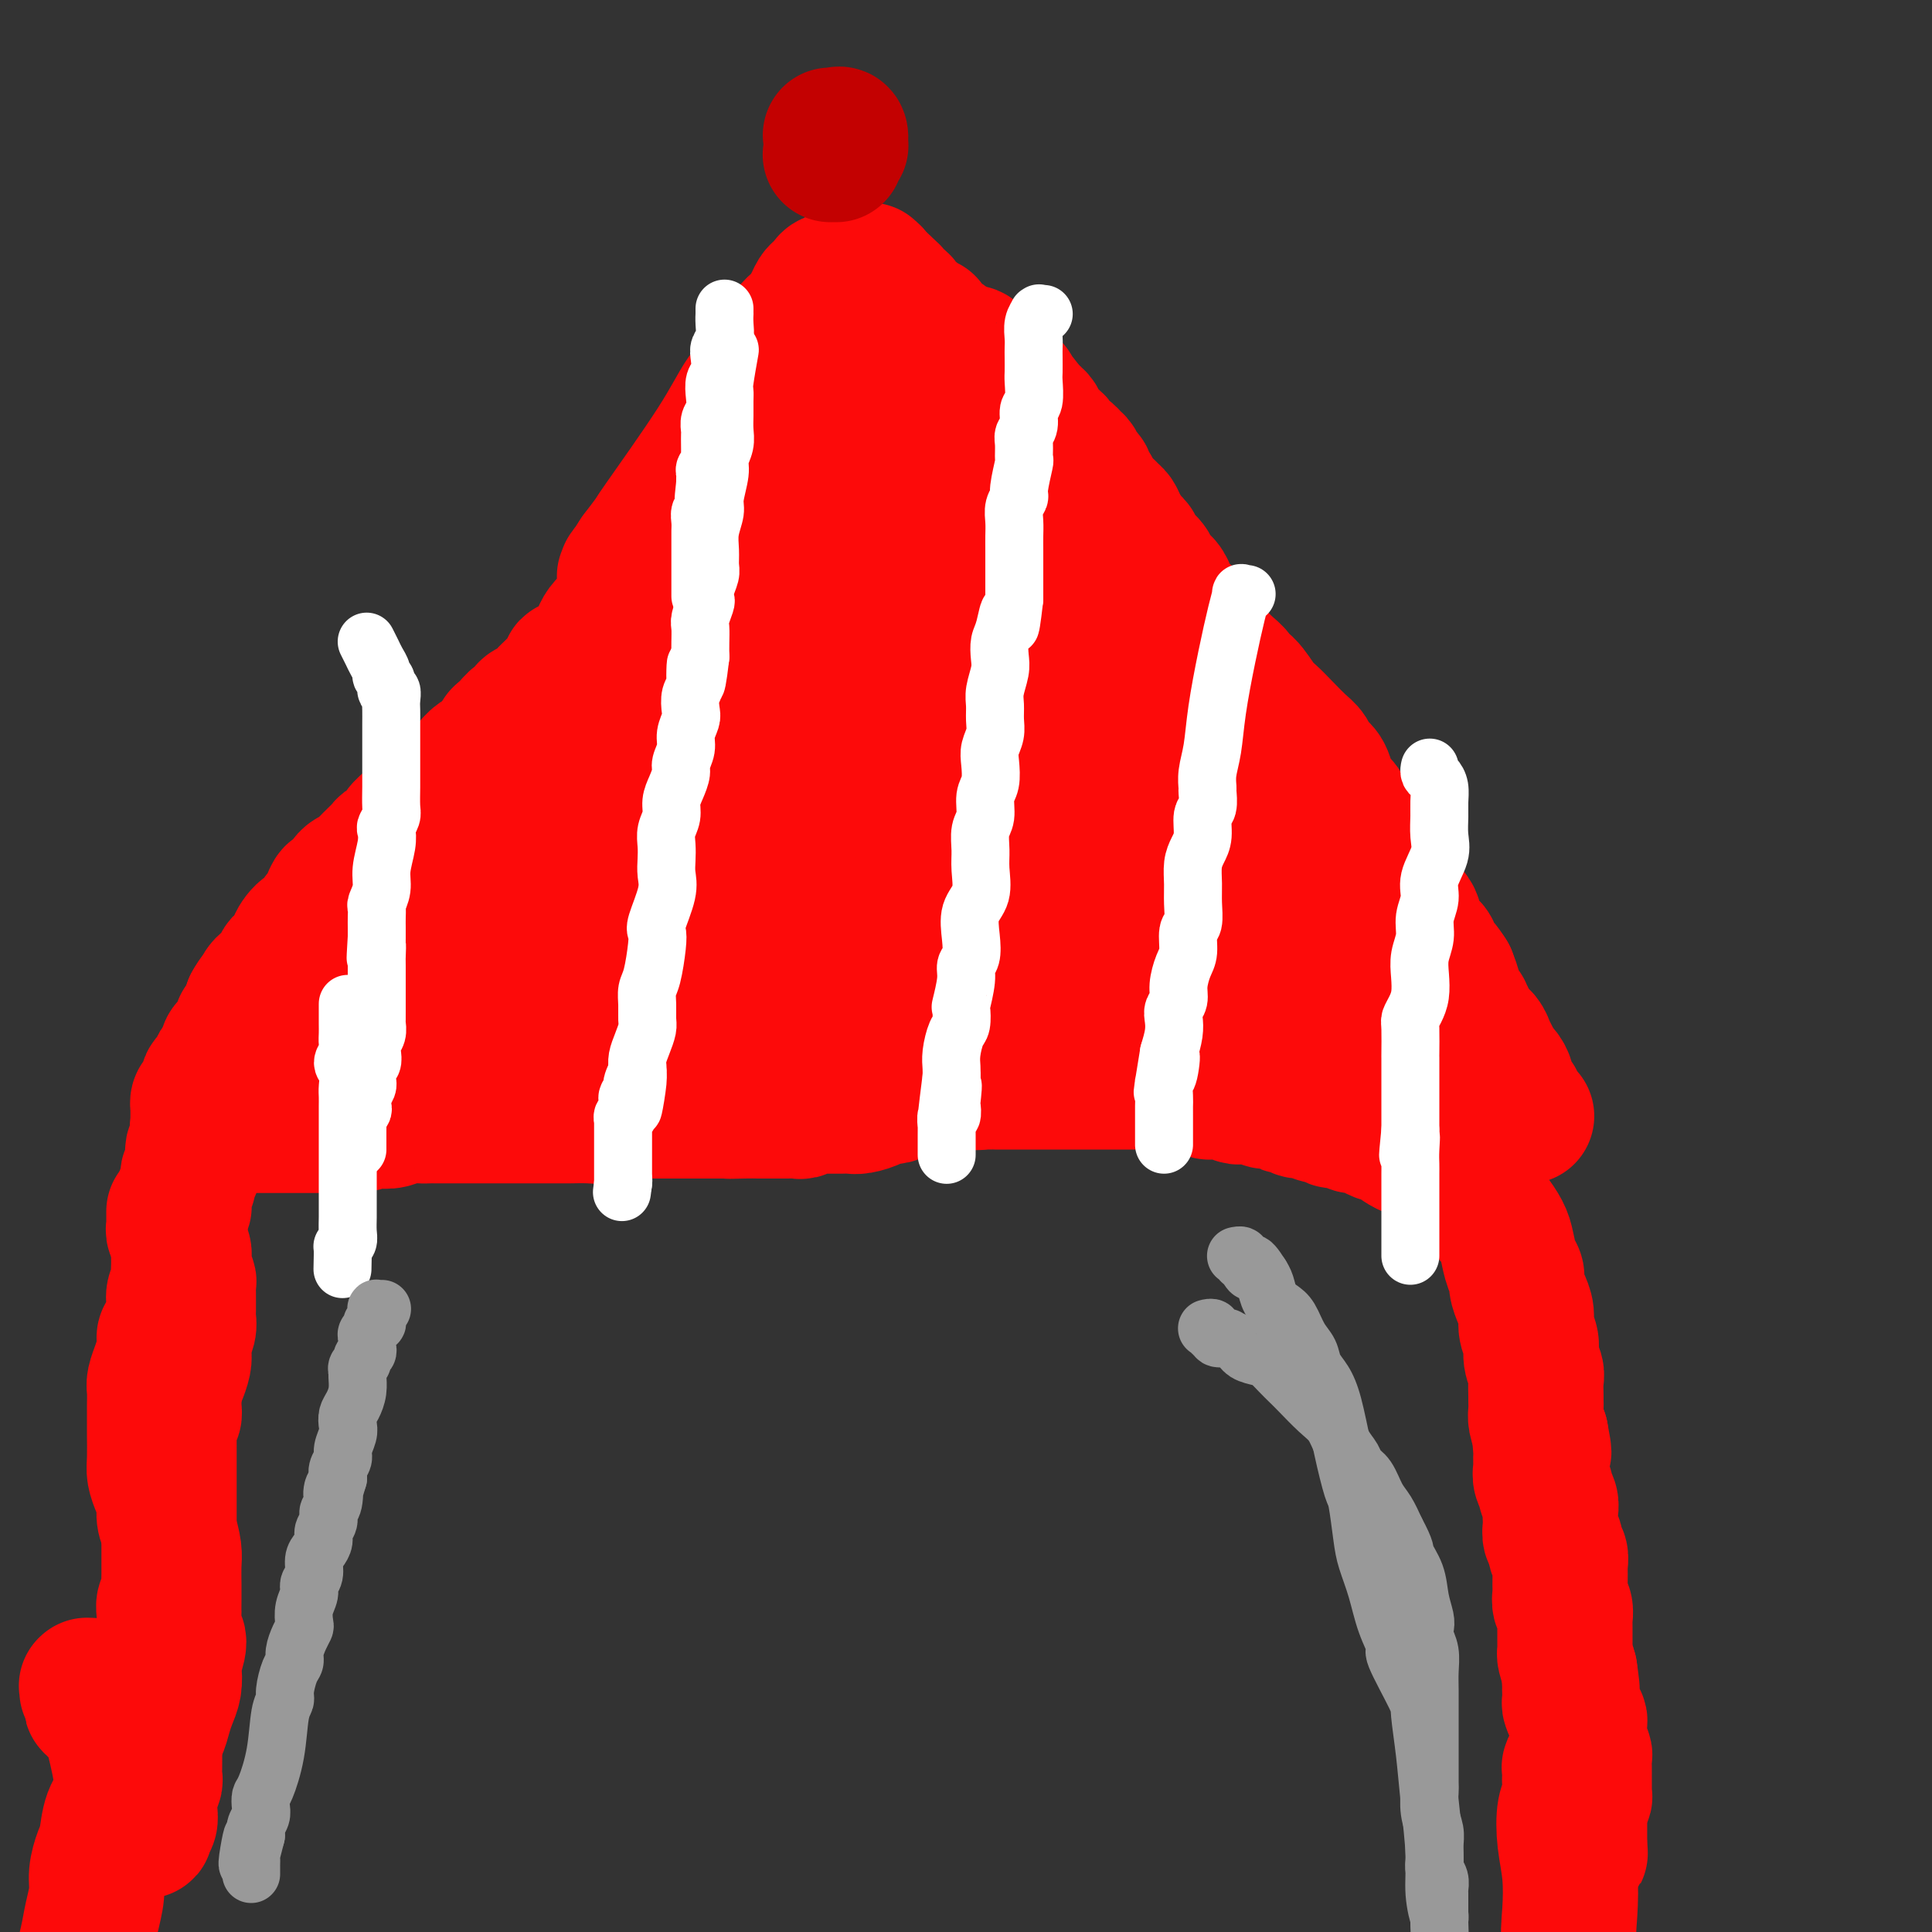 <svg viewBox='0 0 400 400' version='1.1' xmlns='http://www.w3.org/2000/svg' xmlns:xlink='http://www.w3.org/1999/xlink'><rect x="0" y="0" width="400" height="400" fill="#333333" stroke="none"/><g fill='none' stroke='#FD0A0A' stroke-width='28' stroke-linecap='round' stroke-linejoin='round'><path d='M36,251c-0.000,0.000 -0.000,0.000 0,0c0.000,-0.000 0.000,-0.000 0,0c-0.000,0.000 -0.000,0.000 0,0c0.000,-0.000 0.000,-0.000 0,0c-0.000,0.000 -0.000,0.001 0,0c0.000,-0.001 0.000,-0.002 0,0c-0.000,0.002 -0.000,0.007 0,0c0.000,-0.007 0.000,-0.027 0,0c-0.000,0.027 -0.001,0.101 0,0c0.001,-0.101 0.004,-0.378 0,0c-0.004,0.378 -0.015,1.411 0,2c0.015,0.589 0.056,0.735 0,1c-0.056,0.265 -0.207,0.647 0,1c0.207,0.353 0.774,0.675 1,1c0.226,0.325 0.112,0.653 0,1c-0.112,0.347 -0.222,0.713 0,1c0.222,0.287 0.778,0.496 1,1c0.222,0.504 0.112,1.305 0,2c-0.112,0.695 -0.226,1.285 0,2c0.226,0.715 0.793,1.557 1,2c0.207,0.443 0.055,0.489 0,1c-0.055,0.511 -0.014,1.487 0,2c0.014,0.513 -0.000,0.564 0,1c0.000,0.436 0.014,1.258 0,2c-0.014,0.742 -0.055,1.405 0,2c0.055,0.595 0.208,1.122 0,2c-0.208,0.878 -0.777,2.108 -1,3c-0.223,0.892 -0.101,1.445 0,2c0.101,0.555 0.181,1.111 0,2c-0.181,0.889 -0.623,2.111 -1,3c-0.377,0.889 -0.688,1.444 -1,2'/><path d='M36,287c-0.460,3.477 -0.109,1.168 0,1c0.109,-0.168 -0.023,1.804 0,3c0.023,1.196 0.202,1.615 0,2c-0.202,0.385 -0.786,0.736 -1,1c-0.214,0.264 -0.057,0.441 0,1c0.057,0.559 0.015,1.501 0,2c-0.015,0.499 -0.004,0.554 0,1c0.004,0.446 0.001,1.284 0,2c-0.001,0.716 -0.000,1.309 0,2c0.000,0.691 0.000,1.480 0,2c-0.000,0.520 -0.000,0.772 0,1c0.000,0.228 0.000,0.432 0,1c-0.000,0.568 -0.000,1.499 0,2c0.000,0.501 0.000,0.572 0,1c-0.000,0.428 -0.000,1.213 0,2c0.000,0.787 0.000,1.576 0,2c-0.000,0.424 -0.000,0.483 0,1c0.000,0.517 0.000,1.490 0,2c-0.000,0.510 -0.000,0.556 0,1c0.000,0.444 0.000,1.287 0,2c-0.000,0.713 -0.000,1.297 0,2c0.000,0.703 0.001,1.526 0,2c-0.001,0.474 -0.004,0.598 0,1c0.004,0.402 0.015,1.080 0,2c-0.015,0.920 -0.057,2.081 0,3c0.057,0.919 0.211,1.596 0,2c-0.211,0.404 -0.789,0.534 -1,1c-0.211,0.466 -0.057,1.269 0,2c0.057,0.731 0.015,1.389 0,2c-0.015,0.611 -0.004,1.175 0,2c0.004,0.825 0.002,1.913 0,3'/><path d='M34,341c-0.311,8.711 -0.087,3.488 0,2c0.087,-1.488 0.038,0.759 0,2c-0.038,1.241 -0.067,1.477 0,2c0.067,0.523 0.228,1.333 0,2c-0.228,0.667 -0.846,1.190 -1,2c-0.154,0.810 0.155,1.907 0,3c-0.155,1.093 -0.773,2.183 -1,3c-0.227,0.817 -0.061,1.361 0,2c0.061,0.639 0.017,1.375 0,2c-0.017,0.625 -0.008,1.141 0,2c0.008,0.859 0.016,2.060 0,3c-0.016,0.940 -0.057,1.618 0,2c0.057,0.382 0.211,0.468 0,1c-0.211,0.532 -0.788,1.508 -1,2c-0.212,0.492 -0.061,0.499 0,1c0.061,0.501 0.030,1.497 0,2c-0.030,0.503 -0.060,0.513 0,1c0.060,0.487 0.208,1.451 0,2c-0.208,0.549 -0.774,0.683 -1,1c-0.226,0.317 -0.113,0.817 0,1c0.113,0.183 0.226,0.049 0,0c-0.226,-0.049 -0.793,-0.012 -1,0c-0.207,0.012 -0.056,0.001 0,0c0.056,-0.001 0.015,0.010 0,0c-0.015,-0.010 -0.004,-0.040 0,0c0.004,0.040 0.001,0.149 0,0c-0.001,-0.149 -0.000,-0.555 0,-1c0.000,-0.445 0.000,-0.927 0,-2c-0.000,-1.073 -0.000,-2.735 0,-4c0.000,-1.265 0.000,-2.132 0,-3'/><path d='M29,369c0.024,-1.456 0.584,-0.595 1,-1c0.416,-0.405 0.689,-2.075 1,-4c0.311,-1.925 0.661,-4.104 1,-5c0.339,-0.896 0.665,-0.509 1,-1c0.335,-0.491 0.677,-1.858 1,-3c0.323,-1.142 0.627,-2.057 1,-3c0.373,-0.943 0.814,-1.914 1,-3c0.186,-1.086 0.116,-2.288 0,-3c-0.116,-0.712 -0.280,-0.934 0,-2c0.280,-1.066 1.003,-2.974 1,-4c-0.003,-1.026 -0.733,-1.169 -1,-2c-0.267,-0.831 -0.072,-2.351 0,-3c0.072,-0.649 0.020,-0.427 0,-1c-0.020,-0.573 -0.008,-1.942 0,-3c0.008,-1.058 0.012,-1.805 0,-3c-0.012,-1.195 -0.041,-2.837 0,-4c0.041,-1.163 0.152,-1.847 0,-3c-0.152,-1.153 -0.566,-2.774 -1,-4c-0.434,-1.226 -0.887,-2.058 -1,-3c-0.113,-0.942 0.113,-1.993 0,-3c-0.113,-1.007 -0.566,-1.971 -1,-3c-0.434,-1.029 -0.848,-2.124 -1,-3c-0.152,-0.876 -0.041,-1.532 0,-3c0.041,-1.468 0.011,-3.748 0,-5c-0.011,-1.252 -0.004,-1.475 0,-2c0.004,-0.525 0.004,-1.351 0,-2c-0.004,-0.649 -0.012,-1.121 0,-2c0.012,-0.879 0.044,-2.163 0,-3c-0.044,-0.837 -0.166,-1.225 0,-2c0.166,-0.775 0.619,-1.936 1,-3c0.381,-1.064 0.691,-2.032 1,-3'/><path d='M34,280c0.266,-4.479 -0.069,-3.178 0,-3c0.069,0.178 0.540,-0.767 1,-2c0.460,-1.233 0.908,-2.753 1,-4c0.092,-1.247 -0.171,-2.221 0,-3c0.171,-0.779 0.778,-1.363 1,-2c0.222,-0.637 0.060,-1.326 0,-2c-0.060,-0.674 -0.016,-1.331 0,-2c0.016,-0.669 0.005,-1.348 0,-2c-0.005,-0.652 -0.002,-1.278 0,-2c0.002,-0.722 0.004,-1.542 0,-2c-0.004,-0.458 -0.015,-0.556 0,-1c0.015,-0.444 0.056,-1.235 0,-2c-0.056,-0.765 -0.207,-1.504 0,-2c0.207,-0.496 0.774,-0.749 1,-1c0.226,-0.251 0.112,-0.501 0,-1c-0.112,-0.499 -0.222,-1.247 0,-2c0.222,-0.753 0.778,-1.511 1,-2c0.222,-0.489 0.112,-0.708 0,-1c-0.112,-0.292 -0.226,-0.655 0,-1c0.226,-0.345 0.792,-0.671 1,-1c0.208,-0.329 0.060,-0.662 0,-1c-0.060,-0.338 -0.030,-0.681 0,-1c0.030,-0.319 0.061,-0.614 0,-1c-0.061,-0.386 -0.212,-0.863 0,-1c0.212,-0.137 0.789,0.065 1,0c0.211,-0.065 0.057,-0.396 0,-1c-0.057,-0.604 -0.015,-1.482 0,-2c0.015,-0.518 0.004,-0.675 0,-1c-0.004,-0.325 -0.001,-0.818 0,-1c0.001,-0.182 0.000,-0.052 0,0c-0.000,0.052 -0.000,0.026 0,0'/><path d='M41,233c1.083,-7.206 0.290,-1.721 0,0c-0.290,1.721 -0.078,-0.324 0,-1c0.078,-0.676 0.021,0.015 0,0c-0.021,-0.015 -0.006,-0.735 0,-1c0.006,-0.265 0.001,-0.075 0,0c-0.001,0.075 -0.000,0.034 0,0c0.000,-0.034 0.000,-0.061 0,0c-0.000,0.061 -0.000,0.209 0,0c0.000,-0.209 0.000,-0.774 0,-1c-0.000,-0.226 -0.000,-0.113 0,0c0.000,0.113 0.000,0.227 0,0c-0.000,-0.227 -0.001,-0.796 0,-1c0.001,-0.204 0.003,-0.042 0,0c-0.003,0.042 -0.011,-0.034 0,0c0.011,0.034 0.041,0.178 0,0c-0.041,-0.178 -0.152,-0.678 0,-1c0.152,-0.322 0.566,-0.468 1,-1c0.434,-0.532 0.886,-1.452 1,-2c0.114,-0.548 -0.110,-0.726 0,-1c0.110,-0.274 0.555,-0.646 1,-1c0.445,-0.354 0.890,-0.690 1,-1c0.110,-0.310 -0.115,-0.594 0,-1c0.115,-0.406 0.568,-0.934 1,-1c0.432,-0.066 0.842,0.331 1,0c0.158,-0.331 0.065,-1.388 0,-2c-0.065,-0.612 -0.101,-0.778 0,-1c0.101,-0.222 0.339,-0.499 1,-1c0.661,-0.501 1.744,-1.227 2,-2c0.256,-0.773 -0.316,-1.593 0,-2c0.316,-0.407 1.519,-0.402 2,-1c0.481,-0.598 0.241,-1.799 0,-3'/><path d='M52,208c2.184,-4.003 2.144,-1.510 2,-1c-0.144,0.510 -0.391,-0.963 0,-2c0.391,-1.037 1.419,-1.639 2,-2c0.581,-0.361 0.714,-0.479 1,-1c0.286,-0.521 0.723,-1.443 1,-2c0.277,-0.557 0.392,-0.750 1,-1c0.608,-0.250 1.707,-0.557 2,-1c0.293,-0.443 -0.220,-1.021 0,-2c0.220,-0.979 1.172,-2.359 2,-3c0.828,-0.641 1.531,-0.544 2,-1c0.469,-0.456 0.702,-1.464 1,-2c0.298,-0.536 0.660,-0.599 1,-1c0.340,-0.401 0.658,-1.139 1,-2c0.342,-0.861 0.709,-1.843 1,-2c0.291,-0.157 0.505,0.512 1,0c0.495,-0.512 1.269,-2.203 2,-3c0.731,-0.797 1.418,-0.699 2,-1c0.582,-0.301 1.058,-1.001 2,-2c0.942,-0.999 2.350,-2.298 3,-3c0.650,-0.702 0.544,-0.807 1,-1c0.456,-0.193 1.476,-0.473 2,-1c0.524,-0.527 0.553,-1.300 1,-2c0.447,-0.700 1.313,-1.328 2,-2c0.687,-0.672 1.195,-1.387 2,-2c0.805,-0.613 1.906,-1.124 3,-2c1.094,-0.876 2.180,-2.118 3,-3c0.820,-0.882 1.374,-1.405 2,-2c0.626,-0.595 1.322,-1.263 2,-2c0.678,-0.737 1.336,-1.545 2,-2c0.664,-0.455 1.332,-0.559 2,-1c0.668,-0.441 1.334,-1.221 2,-2'/><path d='M103,154c4.990,-4.759 1.966,-2.655 1,-2c-0.966,0.655 0.125,-0.138 1,-1c0.875,-0.862 1.533,-1.793 2,-2c0.467,-0.207 0.741,0.309 1,0c0.259,-0.309 0.501,-1.443 1,-2c0.499,-0.557 1.255,-0.538 2,-1c0.745,-0.462 1.478,-1.406 2,-2c0.522,-0.594 0.831,-0.838 1,-1c0.169,-0.162 0.196,-0.243 1,-1c0.804,-0.757 2.385,-2.191 3,-3c0.615,-0.809 0.262,-0.993 0,-1c-0.262,-0.007 -0.435,0.164 0,0c0.435,-0.164 1.478,-0.663 2,-1c0.522,-0.337 0.524,-0.513 1,-1c0.476,-0.487 1.427,-1.285 2,-2c0.573,-0.715 0.768,-1.347 1,-2c0.232,-0.653 0.501,-1.326 1,-2c0.499,-0.674 1.228,-1.350 2,-2c0.772,-0.650 1.588,-1.276 2,-2c0.412,-0.724 0.420,-1.546 1,-2c0.580,-0.454 1.733,-0.540 2,-1c0.267,-0.460 -0.351,-1.293 0,-2c0.351,-0.707 1.671,-1.289 2,-2c0.329,-0.711 -0.333,-1.551 0,-2c0.333,-0.449 1.661,-0.505 2,-1c0.339,-0.495 -0.313,-1.428 0,-2c0.313,-0.572 1.589,-0.782 2,-1c0.411,-0.218 -0.043,-0.443 0,-1c0.043,-0.557 0.584,-1.445 1,-2c0.416,-0.555 0.708,-0.778 1,-1'/><path d='M140,109c2.874,-4.332 1.558,-2.663 1,-2c-0.558,0.663 -0.360,0.319 0,0c0.360,-0.319 0.880,-0.612 1,-1c0.120,-0.388 -0.161,-0.873 0,-1c0.161,-0.127 0.764,0.102 1,0c0.236,-0.102 0.104,-0.534 0,-1c-0.104,-0.466 -0.182,-0.965 0,-1c0.182,-0.035 0.623,0.394 1,0c0.377,-0.394 0.689,-1.612 1,-2c0.311,-0.388 0.619,0.054 1,0c0.381,-0.054 0.834,-0.603 1,-1c0.166,-0.397 0.044,-0.642 0,-1c-0.044,-0.358 -0.012,-0.828 0,-1c0.012,-0.172 0.003,-0.046 0,0c-0.003,0.046 -0.001,0.012 0,0c0.001,-0.012 0.000,-0.003 0,0c-0.000,0.003 -0.000,0.001 0,0c0.000,-0.001 0.000,-0.000 0,0c-0.000,0.000 -0.000,0.000 0,0c0.000,-0.000 0.000,-0.000 0,0c-0.000,0.000 -0.000,0.000 0,0c0.000,-0.000 0.000,-0.000 0,0c-0.000,0.000 -0.000,0.000 0,0c0.000,-0.000 0.000,-0.000 0,0c-0.000,0.000 -0.000,0.000 0,0c0.000,-0.000 0.000,-0.000 0,0c-0.000,0.000 -0.000,0.000 0,0'/><path d='M51,233c-0.000,0.000 -0.000,0.000 0,0c0.000,0.000 0.000,-0.000 0,0c-0.000,0.000 -0.000,0.000 0,0c0.000,-0.000 0.000,-0.000 0,0c-0.000,0.000 -0.000,0.000 0,0c0.000,-0.000 0.000,0.000 0,0c-0.000,-0.000 -0.000,0.000 0,0c0.000,0.000 0.000,0.000 0,0c-0.000,-0.000 -0.001,0.000 0,0c0.001,-0.000 0.004,0.000 0,0c-0.004,0.000 -0.016,0.000 0,0c0.016,0.000 0.060,0.000 0,0c-0.060,-0.000 -0.223,0.000 0,0c0.223,0.000 0.833,-0.000 1,0c0.167,0.000 -0.110,-0.000 0,0c0.110,0.000 0.607,-0.000 1,0c0.393,0.000 0.683,-0.000 1,0c0.317,0.000 0.661,-0.000 1,0c0.339,0.000 0.673,-0.000 1,0c0.327,0.000 0.646,-0.000 1,0c0.354,0.000 0.742,-0.000 1,0c0.258,0.000 0.387,-0.000 1,0c0.613,0.000 1.711,-0.000 2,0c0.289,0.000 -0.231,-0.000 0,0c0.231,0.000 1.213,-0.000 2,0c0.787,0.000 1.380,-0.000 2,0c0.620,0.000 1.265,-0.000 2,0c0.735,0.000 1.558,-0.000 2,0c0.442,0.000 0.504,-0.000 1,0c0.496,0.000 1.428,-0.000 2,0c0.572,0.000 0.786,0.000 1,0'/><path d='M73,233c3.713,-0.222 1.996,-0.777 2,-1c0.004,-0.223 1.730,-0.112 3,0c1.270,0.112 2.083,0.226 3,0c0.917,-0.226 1.936,-0.793 3,-1c1.064,-0.207 2.173,-0.056 3,0c0.827,0.056 1.372,0.015 2,0c0.628,-0.015 1.340,-0.004 2,0c0.660,0.004 1.268,0.001 2,0c0.732,-0.001 1.589,-0.000 2,0c0.411,0.000 0.375,0.000 1,0c0.625,-0.000 1.910,-0.000 3,0c1.090,0.000 1.984,0.000 3,0c1.016,-0.000 2.153,-0.000 3,0c0.847,0.000 1.404,0.000 2,0c0.596,-0.000 1.230,-0.000 2,0c0.770,0.000 1.677,0.001 3,0c1.323,-0.001 3.063,-0.004 4,0c0.937,0.004 1.070,0.015 2,0c0.930,-0.015 2.658,-0.057 4,0c1.342,0.057 2.299,0.211 3,0c0.701,-0.211 1.146,-0.789 2,-1c0.854,-0.211 2.116,-0.057 3,0c0.884,0.057 1.390,0.015 2,0c0.610,-0.015 1.326,-0.004 2,0c0.674,0.004 1.307,0.001 2,0c0.693,-0.001 1.445,-0.000 3,0c1.555,0.000 3.911,0.000 5,0c1.089,-0.000 0.910,-0.000 1,0c0.090,0.000 0.447,0.000 1,0c0.553,-0.000 1.301,-0.000 2,0c0.699,0.000 1.350,0.000 2,0'/><path d='M150,230c12.285,-0.464 4.499,-0.124 2,0c-2.499,0.124 0.289,0.033 2,0c1.711,-0.033 2.346,-0.009 3,0c0.654,0.009 1.327,0.003 2,0c0.673,-0.003 1.345,-0.005 2,0c0.655,0.005 1.294,0.015 2,0c0.706,-0.015 1.479,-0.057 2,0c0.521,0.057 0.791,0.211 1,0c0.209,-0.211 0.357,-0.789 1,-1c0.643,-0.211 1.782,-0.057 2,0c0.218,0.057 -0.485,0.015 0,0c0.485,-0.015 2.159,-0.003 3,0c0.841,0.003 0.849,-0.002 1,0c0.151,0.002 0.446,0.011 1,0c0.554,-0.011 1.366,-0.042 2,0c0.634,0.042 1.090,0.155 2,0c0.910,-0.155 2.274,-0.580 3,-1c0.726,-0.420 0.812,-0.834 1,-1c0.188,-0.166 0.477,-0.083 1,0c0.523,0.083 1.282,0.166 2,0c0.718,-0.166 1.397,-0.581 2,-1c0.603,-0.419 1.131,-0.843 2,-1c0.869,-0.157 2.079,-0.046 3,0c0.921,0.046 1.555,0.026 2,0c0.445,-0.026 0.703,-0.060 1,0c0.297,0.060 0.632,0.212 1,0c0.368,-0.212 0.769,-0.789 1,-1c0.231,-0.211 0.293,-0.057 1,0c0.707,0.057 2.059,0.016 3,0c0.941,-0.016 1.470,-0.008 2,0'/><path d='M203,224c8.155,-0.928 2.044,-0.249 0,0c-2.044,0.249 -0.020,0.067 1,0c1.020,-0.067 1.037,-0.018 1,0c-0.037,0.018 -0.126,0.005 0,0c0.126,-0.005 0.469,-0.001 1,0c0.531,0.001 1.251,0.000 2,0c0.749,-0.000 1.528,-0.000 2,0c0.472,0.000 0.637,0.000 1,0c0.363,-0.000 0.923,-0.000 1,0c0.077,0.000 -0.330,0.000 0,0c0.330,-0.000 1.397,-0.000 2,0c0.603,0.000 0.743,0.000 1,0c0.257,-0.000 0.630,-0.000 1,0c0.370,0.000 0.735,0.000 1,0c0.265,-0.000 0.429,-0.000 1,0c0.571,0.000 1.548,0.000 2,0c0.452,-0.000 0.378,-0.000 1,0c0.622,0.000 1.938,0.000 3,0c1.062,-0.000 1.868,-0.000 3,0c1.132,0.000 2.590,0.000 3,0c0.410,-0.000 -0.229,-0.000 0,0c0.229,0.000 1.326,0.000 2,0c0.674,-0.000 0.924,-0.000 1,0c0.076,0.000 -0.021,0.000 1,0c1.021,-0.000 3.162,-0.001 4,0c0.838,0.001 0.374,0.004 0,0c-0.374,-0.004 -0.658,-0.015 0,0c0.658,0.015 2.259,0.056 3,0c0.741,-0.056 0.623,-0.207 1,0c0.377,0.207 1.251,0.774 2,1c0.749,0.226 1.375,0.113 2,0'/><path d='M246,225c6.766,0.171 2.180,0.099 1,0c-1.180,-0.099 1.045,-0.224 2,0c0.955,0.224 0.641,0.796 1,1c0.359,0.204 1.392,0.041 2,0c0.608,-0.041 0.792,0.042 1,0c0.208,-0.042 0.440,-0.208 1,0c0.560,0.208 1.448,0.792 2,1c0.552,0.208 0.766,0.041 1,0c0.234,-0.041 0.486,0.046 1,0c0.514,-0.046 1.289,-0.224 2,0c0.711,0.224 1.359,0.849 2,1c0.641,0.151 1.274,-0.171 2,0c0.726,0.171 1.545,0.834 2,1c0.455,0.166 0.546,-0.167 1,0c0.454,0.167 1.273,0.833 2,1c0.727,0.167 1.363,-0.167 2,0c0.637,0.167 1.274,0.833 2,1c0.726,0.167 1.543,-0.166 2,0c0.457,0.166 0.556,0.829 1,1c0.444,0.171 1.232,-0.151 2,0c0.768,0.151 1.514,0.775 2,1c0.486,0.225 0.711,0.050 1,0c0.289,-0.050 0.642,0.025 1,0c0.358,-0.025 0.721,-0.151 1,0c0.279,0.151 0.474,0.579 1,1c0.526,0.421 1.383,0.834 2,1c0.617,0.166 0.994,0.086 1,0c0.006,-0.086 -0.359,-0.178 0,0c0.359,0.178 1.443,0.625 2,1c0.557,0.375 0.588,0.679 1,1c0.412,0.321 1.206,0.661 2,1'/><path d='M292,238c7.085,2.025 1.799,0.589 0,0c-1.799,-0.589 -0.111,-0.330 1,0c1.111,0.330 1.645,0.733 2,1c0.355,0.267 0.533,0.400 1,1c0.467,0.600 1.224,1.666 2,2c0.776,0.334 1.571,-0.065 2,0c0.429,0.065 0.491,0.594 1,1c0.509,0.406 1.463,0.689 2,1c0.537,0.311 0.655,0.651 1,1c0.345,0.349 0.918,0.708 1,1c0.082,0.292 -0.325,0.518 0,1c0.325,0.482 1.382,1.219 2,2c0.618,0.781 0.795,1.606 1,2c0.205,0.394 0.437,0.357 1,1c0.563,0.643 1.457,1.967 2,3c0.543,1.033 0.737,1.774 1,3c0.263,1.226 0.596,2.936 1,4c0.404,1.064 0.878,1.481 1,2c0.122,0.519 -0.107,1.139 0,2c0.107,0.861 0.549,1.962 1,3c0.451,1.038 0.909,2.011 1,3c0.091,0.989 -0.186,1.993 0,3c0.186,1.007 0.834,2.018 1,3c0.166,0.982 -0.152,1.936 0,3c0.152,1.064 0.773,2.239 1,3c0.227,0.761 0.060,1.109 0,2c-0.060,0.891 -0.013,2.324 0,3c0.013,0.676 -0.007,0.593 0,1c0.007,0.407 0.040,1.302 0,2c-0.040,0.698 -0.154,1.199 0,2c0.154,0.801 0.577,1.900 1,3'/><path d='M319,297c1.237,6.628 0.330,2.198 0,1c-0.330,-1.198 -0.084,0.835 0,2c0.084,1.165 0.008,1.463 0,2c-0.008,0.537 0.054,1.313 0,2c-0.054,0.687 -0.225,1.286 0,2c0.225,0.714 0.845,1.543 1,2c0.155,0.457 -0.154,0.541 0,1c0.154,0.459 0.772,1.293 1,2c0.228,0.707 0.065,1.288 0,2c-0.065,0.712 -0.033,1.557 0,2c0.033,0.443 0.065,0.485 0,1c-0.065,0.515 -0.228,1.504 0,2c0.228,0.496 0.846,0.499 1,1c0.154,0.501 -0.155,1.499 0,2c0.155,0.501 0.773,0.505 1,1c0.227,0.495 0.061,1.479 0,2c-0.061,0.521 -0.017,0.577 0,1c0.017,0.423 0.008,1.211 0,2c-0.008,0.789 -0.016,1.578 0,2c0.016,0.422 0.057,0.475 0,1c-0.057,0.525 -0.211,1.520 0,2c0.211,0.480 0.789,0.443 1,1c0.211,0.557 0.057,1.706 0,2c-0.057,0.294 -0.015,-0.268 0,0c0.015,0.268 0.004,1.368 0,2c-0.004,0.632 -0.002,0.798 0,1c0.002,0.202 0.003,0.441 0,1c-0.003,0.559 -0.011,1.439 0,2c0.011,0.561 0.041,0.805 0,1c-0.041,0.195 -0.155,0.341 0,1c0.155,0.659 0.577,1.829 1,3'/><path d='M325,346c0.928,7.417 0.249,1.458 0,0c-0.249,-1.458 -0.067,1.583 0,3c0.067,1.417 0.021,1.209 0,1c-0.021,-0.209 -0.016,-0.421 0,0c0.016,0.421 0.043,1.474 0,2c-0.043,0.526 -0.155,0.526 0,1c0.155,0.474 0.578,1.423 1,2c0.422,0.577 0.844,0.784 1,1c0.156,0.216 0.046,0.443 0,1c-0.046,0.557 -0.026,1.443 0,2c0.026,0.557 0.060,0.783 0,1c-0.060,0.217 -0.212,0.425 0,1c0.212,0.575 0.789,1.517 1,2c0.211,0.483 0.057,0.505 0,1c-0.057,0.495 -0.015,1.461 0,2c0.015,0.539 0.004,0.650 0,1c-0.004,0.350 -0.001,0.939 0,1c0.001,0.061 0.001,-0.406 0,0c-0.001,0.406 -0.004,1.685 0,2c0.004,0.315 0.015,-0.333 0,0c-0.015,0.333 -0.057,1.648 0,2c0.057,0.352 0.211,-0.258 0,0c-0.211,0.258 -0.789,1.383 -1,2c-0.211,0.617 -0.057,0.725 0,1c0.057,0.275 0.015,0.718 0,1c-0.015,0.282 -0.004,0.405 0,1c0.004,0.595 0.001,1.662 0,2c-0.001,0.338 -0.000,-0.054 0,0c0.000,0.054 0.000,0.553 0,1c-0.000,0.447 -0.000,0.842 0,1c0.000,0.158 0.000,0.079 0,0'/><path d='M327,381c0.309,5.355 0.083,1.242 0,0c-0.083,-1.242 -0.022,0.385 0,1c0.022,0.615 0.006,0.217 0,0c-0.006,-0.217 -0.002,-0.254 0,0c0.002,0.254 0.000,0.800 0,1c-0.000,0.200 -0.000,0.054 0,0c0.000,-0.054 0.000,-0.014 0,0c-0.000,0.014 -0.000,0.004 0,0c0.000,-0.004 0.000,0.000 0,0c-0.000,-0.000 -0.000,-0.004 0,0c0.000,0.004 0.000,0.016 0,0c-0.000,-0.016 -0.000,-0.059 0,0c0.000,0.059 0.000,0.219 0,0c-0.000,-0.219 -0.000,-0.819 0,-1c0.000,-0.181 0.000,0.055 0,0c-0.000,-0.055 -0.000,-0.401 0,-1c0.000,-0.599 0.000,-1.452 0,-2c-0.000,-0.548 -0.000,-0.791 0,-1c0.000,-0.209 0.000,-0.386 0,-1c-0.000,-0.614 -0.000,-1.667 0,-2c0.000,-0.333 0.000,0.054 0,0c-0.000,-0.054 -0.000,-0.551 0,-1c0.000,-0.449 0.000,-0.852 0,-1c0.000,-0.148 -0.000,-0.042 0,0c0.000,0.042 0.000,0.021 0,0'/><path d='M316,231c0.000,0.000 0.000,0.000 0,0c-0.000,-0.000 -0.000,-0.000 0,0c0.000,0.000 0.000,0.000 0,0c-0.000,-0.000 -0.000,-0.000 0,0c0.000,0.000 0.000,0.000 0,0c-0.000,-0.000 -0.000,-0.000 0,0c0.000,0.000 0.000,0.000 0,0c-0.000,-0.000 -0.000,-0.000 0,0c0.000,0.000 0.001,0.001 0,0c-0.001,-0.001 -0.003,-0.003 0,0c0.003,0.003 0.011,0.012 0,0c-0.011,-0.012 -0.041,-0.045 0,0c0.041,0.045 0.152,0.166 0,0c-0.152,-0.166 -0.566,-0.621 -1,-1c-0.434,-0.379 -0.886,-0.682 -1,-1c-0.114,-0.318 0.110,-0.653 0,-1c-0.110,-0.347 -0.554,-0.708 -1,-1c-0.446,-0.292 -0.893,-0.515 -1,-1c-0.107,-0.485 0.126,-1.232 0,-2c-0.126,-0.768 -0.610,-1.557 -1,-2c-0.390,-0.443 -0.686,-0.542 -1,-1c-0.314,-0.458 -0.647,-1.277 -1,-2c-0.353,-0.723 -0.726,-1.351 -1,-2c-0.274,-0.649 -0.450,-1.320 -1,-2c-0.550,-0.680 -1.476,-1.370 -2,-2c-0.524,-0.630 -0.648,-1.200 -1,-2c-0.352,-0.800 -0.934,-1.830 -1,-2c-0.066,-0.170 0.384,0.522 0,0c-0.384,-0.522 -1.604,-2.256 -2,-3c-0.396,-0.744 0.030,-0.498 0,-1c-0.030,-0.502 -0.515,-1.751 -1,-3'/><path d='M300,202c-2.876,-4.558 -2.066,-1.451 -2,-1c0.066,0.451 -0.611,-1.752 -1,-3c-0.389,-1.248 -0.489,-1.542 -1,-2c-0.511,-0.458 -1.431,-1.081 -2,-2c-0.569,-0.919 -0.785,-2.135 -1,-3c-0.215,-0.865 -0.427,-1.380 -1,-2c-0.573,-0.620 -1.505,-1.346 -2,-2c-0.495,-0.654 -0.553,-1.238 -1,-2c-0.447,-0.762 -1.285,-1.702 -2,-3c-0.715,-1.298 -1.309,-2.952 -2,-4c-0.691,-1.048 -1.479,-1.488 -2,-2c-0.521,-0.512 -0.773,-1.096 -1,-2c-0.227,-0.904 -0.428,-2.128 -1,-3c-0.572,-0.872 -1.514,-1.392 -2,-2c-0.486,-0.608 -0.515,-1.303 -1,-2c-0.485,-0.697 -1.425,-1.394 -2,-2c-0.575,-0.606 -0.786,-1.120 -1,-2c-0.214,-0.880 -0.430,-2.125 -1,-3c-0.570,-0.875 -1.493,-1.379 -2,-2c-0.507,-0.621 -0.596,-1.357 -1,-2c-0.404,-0.643 -1.123,-1.192 -2,-2c-0.877,-0.808 -1.914,-1.876 -3,-3c-1.086,-1.124 -2.223,-2.303 -3,-3c-0.777,-0.697 -1.195,-0.911 -2,-2c-0.805,-1.089 -1.997,-3.054 -3,-4c-1.003,-0.946 -1.816,-0.872 -2,-1c-0.184,-0.128 0.260,-0.457 0,-1c-0.260,-0.543 -1.224,-1.300 -2,-2c-0.776,-0.700 -1.365,-1.343 -2,-2c-0.635,-0.657 -1.318,-1.329 -2,-2'/><path d='M250,134c-4.130,-4.319 -2.455,-2.116 -2,-2c0.455,0.116 -0.311,-1.856 -1,-3c-0.689,-1.144 -1.302,-1.461 -2,-2c-0.698,-0.539 -1.481,-1.299 -2,-2c-0.519,-0.701 -0.773,-1.342 -1,-2c-0.227,-0.658 -0.428,-1.332 -1,-2c-0.572,-0.668 -1.514,-1.329 -2,-2c-0.486,-0.671 -0.515,-1.352 -1,-2c-0.485,-0.648 -1.425,-1.262 -2,-2c-0.575,-0.738 -0.784,-1.598 -1,-2c-0.216,-0.402 -0.438,-0.345 -1,-1c-0.562,-0.655 -1.464,-2.023 -2,-3c-0.536,-0.977 -0.707,-1.562 -1,-2c-0.293,-0.438 -0.710,-0.728 -1,-1c-0.290,-0.272 -0.455,-0.525 -1,-1c-0.545,-0.475 -1.469,-1.173 -2,-2c-0.531,-0.827 -0.667,-1.784 -1,-2c-0.333,-0.216 -0.863,0.307 -1,0c-0.137,-0.307 0.118,-1.446 0,-2c-0.118,-0.554 -0.609,-0.525 -1,-1c-0.391,-0.475 -0.682,-1.455 -1,-2c-0.318,-0.545 -0.663,-0.657 -1,-1c-0.337,-0.343 -0.668,-0.918 -1,-1c-0.332,-0.082 -0.666,0.330 -1,0c-0.334,-0.330 -0.667,-1.402 -1,-2c-0.333,-0.598 -0.667,-0.724 -1,-1c-0.333,-0.276 -0.667,-0.704 -1,-1c-0.333,-0.296 -0.667,-0.461 -1,-1c-0.333,-0.539 -0.667,-1.453 -1,-2c-0.333,-0.547 -0.667,-0.728 -1,-1c-0.333,-0.272 -0.667,-0.636 -1,-1'/><path d='M213,85c-6.123,-7.925 -2.931,-3.237 -2,-2c0.931,1.237 -0.400,-0.978 -1,-2c-0.600,-1.022 -0.471,-0.851 -1,-1c-0.529,-0.149 -1.718,-0.617 -2,-1c-0.282,-0.383 0.342,-0.680 0,-1c-0.342,-0.320 -1.649,-0.664 -2,-1c-0.351,-0.336 0.253,-0.663 0,-1c-0.253,-0.337 -1.364,-0.682 -2,-1c-0.636,-0.318 -0.797,-0.607 -1,-1c-0.203,-0.393 -0.450,-0.889 -1,-1c-0.550,-0.111 -1.405,0.163 -2,0c-0.595,-0.163 -0.931,-0.764 -1,-1c-0.069,-0.236 0.128,-0.108 0,0c-0.128,0.108 -0.580,0.196 -1,0c-0.420,-0.196 -0.808,-0.677 -1,-1c-0.192,-0.323 -0.188,-0.487 -1,-1c-0.812,-0.513 -2.441,-1.375 -3,-2c-0.559,-0.625 -0.048,-1.011 0,-1c0.048,0.011 -0.368,0.421 -1,0c-0.632,-0.421 -1.480,-1.672 -2,-2c-0.520,-0.328 -0.713,0.267 -1,0c-0.287,-0.267 -0.668,-1.396 -1,-2c-0.332,-0.604 -0.615,-0.683 -1,-1c-0.385,-0.317 -0.874,-0.873 -1,-1c-0.126,-0.127 0.110,0.176 0,0c-0.110,-0.176 -0.566,-0.831 -1,-1c-0.434,-0.169 -0.848,0.147 -1,0c-0.152,-0.147 -0.044,-0.756 0,-1c0.044,-0.244 0.022,-0.122 0,0'/><path d='M183,59c-4.802,-4.261 -1.808,-1.912 -1,-1c0.808,0.912 -0.571,0.388 -1,0c-0.429,-0.388 0.092,-0.640 0,-1c-0.092,-0.360 -0.795,-0.829 -1,-1c-0.205,-0.171 0.090,-0.046 0,0c-0.090,0.046 -0.563,0.013 -1,0c-0.437,-0.013 -0.837,-0.004 -1,0c-0.163,0.004 -0.090,0.004 0,0c0.090,-0.004 0.198,-0.011 0,0c-0.198,0.011 -0.701,0.041 -1,0c-0.299,-0.041 -0.395,-0.152 -1,0c-0.605,0.152 -1.720,0.566 -2,1c-0.280,0.434 0.276,0.889 0,1c-0.276,0.111 -1.383,-0.122 -2,0c-0.617,0.122 -0.744,0.600 -1,1c-0.256,0.400 -0.641,0.723 -1,1c-0.359,0.277 -0.691,0.507 -1,1c-0.309,0.493 -0.596,1.248 -1,2c-0.404,0.752 -0.925,1.499 -1,2c-0.075,0.501 0.297,0.754 0,1c-0.297,0.246 -1.264,0.484 -2,1c-0.736,0.516 -1.241,1.309 -2,2c-0.759,0.691 -1.770,1.280 -2,2c-0.230,0.720 0.323,1.570 0,2c-0.323,0.430 -1.520,0.439 -2,1c-0.480,0.561 -0.242,1.674 -1,3c-0.758,1.326 -2.513,2.863 -4,5c-1.487,2.137 -2.708,4.872 -6,10c-3.292,5.128 -8.656,12.650 -11,16c-2.344,3.350 -1.670,2.529 -2,3c-0.330,0.471 -1.665,2.236 -3,4'/><path d='M132,115c-5.603,8.460 -1.109,2.610 0,1c1.109,-1.610 -1.167,1.019 -2,2c-0.833,0.981 -0.223,0.315 0,0c0.223,-0.315 0.060,-0.280 0,0c-0.060,0.280 -0.016,0.806 0,1c0.016,0.194 0.005,0.055 0,0c-0.005,-0.055 -0.002,-0.028 0,0'/><path d='M201,96c-0.006,-0.001 -0.012,-0.001 0,0c0.012,0.001 0.042,0.004 0,0c-0.042,-0.004 -0.155,-0.015 0,0c0.155,0.015 0.578,0.058 1,0c0.422,-0.058 0.842,-0.216 1,0c0.158,0.216 0.052,0.805 0,1c-0.052,0.195 -0.051,-0.006 0,0c0.051,0.006 0.151,0.217 0,1c-0.151,0.783 -0.554,2.137 -1,3c-0.446,0.863 -0.935,1.234 -1,2c-0.065,0.766 0.294,1.928 0,3c-0.294,1.072 -1.240,2.052 -2,3c-0.760,0.948 -1.333,1.862 -2,3c-0.667,1.138 -1.428,2.501 -2,4c-0.572,1.499 -0.954,3.134 -2,5c-1.046,1.866 -2.757,3.963 -4,6c-1.243,2.037 -2.020,4.015 -3,6c-0.980,1.985 -2.164,3.977 -3,5c-0.836,1.023 -1.325,1.078 -2,2c-0.675,0.922 -1.536,2.711 -2,4c-0.464,1.289 -0.532,2.080 -1,3c-0.468,0.920 -1.335,1.971 -2,3c-0.665,1.029 -1.126,2.035 -2,3c-0.874,0.965 -2.161,1.888 -3,3c-0.839,1.112 -1.229,2.412 -2,4c-0.771,1.588 -1.922,3.465 -3,5c-1.078,1.535 -2.085,2.729 -3,4c-0.915,1.271 -1.740,2.619 -3,4c-1.260,1.381 -2.955,2.795 -4,4c-1.045,1.205 -1.442,2.201 -2,3c-0.558,0.799 -1.279,1.399 -2,2'/><path d='M152,182c-6.838,9.812 -3.434,3.843 -2,2c1.434,-1.843 0.896,0.439 0,2c-0.896,1.561 -2.150,2.400 -3,3c-0.850,0.600 -1.295,0.962 -2,2c-0.705,1.038 -1.669,2.753 -3,4c-1.331,1.247 -3.028,2.025 -4,3c-0.972,0.975 -1.219,2.148 -2,3c-0.781,0.852 -2.096,1.383 -3,2c-0.904,0.617 -1.396,1.319 -2,2c-0.604,0.681 -1.320,1.341 -2,2c-0.680,0.659 -1.324,1.318 -2,2c-0.676,0.682 -1.386,1.387 -2,2c-0.614,0.613 -1.134,1.134 -2,2c-0.866,0.866 -2.077,2.077 -3,3c-0.923,0.923 -1.557,1.557 -2,2c-0.443,0.443 -0.693,0.693 -1,1c-0.307,0.307 -0.670,0.670 -1,1c-0.330,0.330 -0.627,0.627 -1,1c-0.373,0.373 -0.821,0.821 -1,1c-0.179,0.179 -0.090,0.090 0,0'/><path d='M256,144c-0.002,0.000 -0.005,0.000 0,0c0.005,-0.000 0.016,-0.000 0,0c-0.016,0.000 -0.059,0.002 0,0c0.059,-0.002 0.220,-0.006 0,0c-0.220,0.006 -0.821,0.022 -1,0c-0.179,-0.022 0.062,-0.081 0,0c-0.062,0.081 -0.429,0.302 -1,1c-0.571,0.698 -1.346,1.874 -2,3c-0.654,1.126 -1.186,2.203 -2,3c-0.814,0.797 -1.908,1.315 -3,2c-1.092,0.685 -2.180,1.536 -3,2c-0.820,0.464 -1.371,0.541 -2,1c-0.629,0.459 -1.334,1.299 -2,2c-0.666,0.701 -1.291,1.261 -2,2c-0.709,0.739 -1.501,1.657 -2,2c-0.499,0.343 -0.703,0.111 -2,1c-1.297,0.889 -3.686,2.899 -5,4c-1.314,1.101 -1.551,1.294 -2,2c-0.449,0.706 -1.109,1.925 -2,3c-0.891,1.075 -2.014,2.006 -3,3c-0.986,0.994 -1.835,2.051 -3,3c-1.165,0.949 -2.647,1.790 -4,3c-1.353,1.210 -2.579,2.789 -4,4c-1.421,1.211 -3.038,2.053 -4,3c-0.962,0.947 -1.269,1.997 -2,3c-0.731,1.003 -1.887,1.959 -3,3c-1.113,1.041 -2.182,2.169 -3,3c-0.818,0.831 -1.384,1.367 -2,2c-0.616,0.633 -1.281,1.363 -2,2c-0.719,0.637 -1.491,1.182 -2,2c-0.509,0.818 -0.754,1.909 -1,3'/><path d='M192,206c-10.407,10.162 -4.423,4.568 -3,3c1.423,-1.568 -1.714,0.889 -3,2c-1.286,1.111 -0.722,0.876 -1,1c-0.278,0.124 -1.398,0.607 -2,1c-0.602,0.393 -0.687,0.697 -1,1c-0.313,0.303 -0.853,0.607 -1,1c-0.147,0.393 0.101,0.876 0,1c-0.101,0.124 -0.549,-0.110 -1,0c-0.451,0.110 -0.906,0.565 -1,1c-0.094,0.435 0.171,0.848 0,1c-0.171,0.152 -0.778,0.041 -1,0c-0.222,-0.041 -0.060,-0.011 0,0c0.060,0.011 0.017,0.003 0,0c-0.017,-0.003 -0.009,-0.002 0,0'/><path d='M152,99c0.001,-0.000 0.001,-0.000 0,0c-0.001,0.000 -0.004,0.000 0,0c0.004,-0.000 0.015,-0.000 0,0c-0.015,0.000 -0.057,0.000 0,0c0.057,-0.000 0.211,-0.000 0,0c-0.211,0.000 -0.789,0.000 -1,0c-0.211,-0.000 -0.057,-0.001 0,0c0.057,0.001 0.015,0.003 0,0c-0.015,-0.003 -0.005,-0.013 0,0c0.005,0.013 0.004,0.048 0,0c-0.004,-0.048 -0.013,-0.179 0,0c0.013,0.179 0.046,0.668 0,1c-0.046,0.332 -0.172,0.506 0,1c0.172,0.494 0.642,1.307 1,2c0.358,0.693 0.603,1.267 1,2c0.397,0.733 0.945,1.626 2,3c1.055,1.374 2.617,3.229 4,5c1.383,1.771 2.586,3.459 4,5c1.414,1.541 3.038,2.933 4,4c0.962,1.067 1.262,1.807 2,3c0.738,1.193 1.916,2.840 3,4c1.084,1.160 2.075,1.833 3,3c0.925,1.167 1.783,2.830 3,4c1.217,1.170 2.791,1.849 4,3c1.209,1.151 2.053,2.773 3,4c0.947,1.227 1.997,2.058 3,3c1.003,0.942 1.960,1.995 3,3c1.040,1.005 2.165,1.963 3,3c0.835,1.037 1.382,2.153 2,3c0.618,0.847 1.309,1.423 2,2'/><path d='M198,157c7.240,7.942 3.841,3.297 3,2c-0.841,-1.297 0.874,0.753 2,2c1.126,1.247 1.661,1.691 2,2c0.339,0.309 0.483,0.483 1,1c0.517,0.517 1.409,1.379 2,2c0.591,0.621 0.881,1.003 2,2c1.119,0.997 3.066,2.609 4,3c0.934,0.391 0.855,-0.438 1,0c0.145,0.438 0.514,2.145 1,3c0.486,0.855 1.089,0.858 2,1c0.911,0.142 2.131,0.423 3,1c0.869,0.577 1.389,1.449 2,2c0.611,0.551 1.315,0.781 2,1c0.685,0.219 1.353,0.426 2,1c0.647,0.574 1.275,1.516 2,2c0.725,0.484 1.547,0.511 2,1c0.453,0.489 0.536,1.441 1,2c0.464,0.559 1.311,0.726 2,1c0.689,0.274 1.222,0.654 2,1c0.778,0.346 1.801,0.656 2,1c0.199,0.344 -0.424,0.722 0,1c0.424,0.278 1.897,0.455 3,1c1.103,0.545 1.836,1.456 2,2c0.164,0.544 -0.240,0.719 0,1c0.240,0.281 1.125,0.667 2,1c0.875,0.333 1.740,0.614 2,1c0.260,0.386 -0.085,0.877 0,1c0.085,0.123 0.600,-0.121 1,0c0.400,0.121 0.686,0.606 1,1c0.314,0.394 0.657,0.697 1,1'/><path d='M250,198c8.509,6.808 3.780,3.329 2,2c-1.780,-1.329 -0.613,-0.507 0,0c0.613,0.507 0.670,0.699 1,1c0.330,0.301 0.933,0.712 1,1c0.067,0.288 -0.403,0.453 0,1c0.403,0.547 1.680,1.475 2,2c0.320,0.525 -0.317,0.648 0,1c0.317,0.352 1.589,0.934 2,1c0.411,0.066 -0.040,-0.385 0,0c0.040,0.385 0.570,1.605 1,2c0.430,0.395 0.759,-0.035 1,0c0.241,0.035 0.394,0.535 1,1c0.606,0.465 1.665,0.895 2,1c0.335,0.105 -0.055,-0.116 0,0c0.055,0.116 0.553,0.570 1,1c0.447,0.430 0.841,0.837 1,1c0.159,0.163 0.081,0.081 0,0c-0.081,-0.081 -0.166,-0.162 0,0c0.166,0.162 0.584,0.565 1,1c0.416,0.435 0.829,0.900 1,1c0.171,0.100 0.098,-0.166 0,0c-0.098,0.166 -0.222,0.762 0,1c0.222,0.238 0.792,0.116 1,0c0.208,-0.116 0.056,-0.227 0,0c-0.056,0.227 -0.015,0.793 0,1c0.015,0.207 0.004,0.056 0,0c-0.004,-0.056 -0.001,-0.016 0,0c0.001,0.016 0.001,0.008 0,0'/><path d='M111,148c0.000,0.000 0.000,0.000 0,0c-0.000,-0.000 -0.000,-0.000 0,0c0.000,0.000 0.000,0.000 0,0c-0.000,-0.000 -0.001,-0.001 0,0c0.001,0.001 0.003,0.002 0,0c-0.003,-0.002 -0.012,-0.007 0,0c0.012,0.007 0.044,0.026 0,0c-0.044,-0.026 -0.163,-0.098 0,0c0.163,0.098 0.609,0.365 1,1c0.391,0.635 0.727,1.640 1,3c0.273,1.360 0.482,3.077 1,4c0.518,0.923 1.347,1.051 2,2c0.653,0.949 1.132,2.718 2,4c0.868,1.282 2.125,2.078 3,3c0.875,0.922 1.369,1.970 2,3c0.631,1.030 1.399,2.042 2,3c0.601,0.958 1.035,1.863 2,3c0.965,1.137 2.461,2.507 3,3c0.539,0.493 0.122,0.110 1,1c0.878,0.890 3.050,3.053 4,4c0.950,0.947 0.677,0.676 1,1c0.323,0.324 1.241,1.241 2,2c0.759,0.759 1.357,1.358 2,2c0.643,0.642 1.331,1.327 2,2c0.669,0.673 1.320,1.335 2,2c0.680,0.665 1.389,1.333 2,2c0.611,0.667 1.122,1.333 2,2c0.878,0.667 2.121,1.333 3,2c0.879,0.667 1.394,1.333 2,2c0.606,0.667 1.303,1.333 2,2'/><path d='M155,201c4.692,4.539 2.423,2.385 2,2c-0.423,-0.385 1.000,0.997 2,2c1.000,1.003 1.578,1.627 2,2c0.422,0.373 0.688,0.496 1,1c0.312,0.504 0.671,1.388 1,2c0.329,0.612 0.628,0.952 1,1c0.372,0.048 0.817,-0.197 1,0c0.183,0.197 0.105,0.836 0,1c-0.105,0.164 -0.238,-0.148 0,0c0.238,0.148 0.849,0.757 1,1c0.151,0.243 -0.156,0.121 0,0c0.156,-0.121 0.774,-0.242 1,0c0.226,0.242 0.061,0.849 0,1c-0.061,0.151 -0.016,-0.152 0,0c0.016,0.152 0.005,0.758 0,1c-0.005,0.242 -0.002,0.121 0,0'/><path d='M18,350c-0.008,-0.421 -0.016,-0.843 0,-1c0.016,-0.157 0.057,-0.050 0,0c-0.057,0.050 -0.213,0.042 0,0c0.213,-0.042 0.793,-0.117 1,0c0.207,0.117 0.041,0.428 0,1c-0.041,0.572 0.045,1.407 0,2c-0.045,0.593 -0.219,0.945 0,1c0.219,0.055 0.832,-0.187 1,0c0.168,0.187 -0.110,0.804 0,1c0.110,0.196 0.607,-0.028 1,0c0.393,0.028 0.681,0.307 1,1c0.319,0.693 0.667,1.800 1,3c0.333,1.200 0.650,2.492 1,4c0.350,1.508 0.732,3.231 1,5c0.268,1.769 0.422,3.582 0,5c-0.422,1.418 -1.419,2.440 -2,4c-0.581,1.560 -0.747,3.659 -1,5c-0.253,1.341 -0.592,1.923 -1,3c-0.408,1.077 -0.886,2.647 -1,4c-0.114,1.353 0.134,2.487 0,4c-0.134,1.513 -0.651,3.403 -1,5c-0.349,1.597 -0.529,2.899 -1,5c-0.471,2.101 -1.233,4.999 -2,7c-0.767,2.001 -1.540,3.105 -2,5c-0.460,1.895 -0.608,4.580 -1,8c-0.392,3.420 -1.029,7.575 -1,12c0.029,4.425 0.722,9.122 1,11c0.278,1.878 0.139,0.939 0,0'/><path d='M326,366c-0.002,0.000 -0.004,0.001 0,0c0.004,-0.001 0.015,-0.002 0,0c-0.015,0.002 -0.057,0.008 0,0c0.057,-0.008 0.211,-0.029 0,0c-0.211,0.029 -0.788,0.108 -1,0c-0.212,-0.108 -0.060,-0.404 0,0c0.060,0.404 0.029,1.509 0,2c-0.029,0.491 -0.057,0.368 0,1c0.057,0.632 0.198,2.018 0,3c-0.198,0.982 -0.735,1.559 -1,3c-0.265,1.441 -0.259,3.746 0,6c0.259,2.254 0.772,4.456 1,7c0.228,2.544 0.170,5.431 0,8c-0.170,2.569 -0.452,4.822 0,7c0.452,2.178 1.639,4.281 2,6c0.361,1.719 -0.102,3.052 0,5c0.102,1.948 0.771,4.510 1,7c0.229,2.490 0.019,4.907 0,7c-0.019,2.093 0.153,3.863 0,6c-0.153,2.137 -0.629,4.643 -1,7c-0.371,2.357 -0.635,4.565 -1,7c-0.365,2.435 -0.830,5.096 -1,8c-0.170,2.904 -0.046,6.051 0,8c0.046,1.949 0.013,2.700 0,3c-0.013,0.300 -0.007,0.150 0,0'/></g>
<g fill='none' stroke='#C30101' stroke-width='28' stroke-linecap='round' stroke-linejoin='round'><path d='M172,28c-0.006,-0.001 -0.012,-0.002 0,0c0.012,0.002 0.041,0.008 0,0c-0.041,-0.008 -0.154,-0.031 0,0c0.154,0.031 0.573,0.116 1,0c0.427,-0.116 0.860,-0.434 1,0c0.140,0.434 -0.015,1.619 0,2c0.015,0.381 0.200,-0.041 0,0c-0.200,0.041 -0.785,0.547 -1,1c-0.215,0.453 -0.061,0.853 0,1c0.061,0.147 0.031,0.039 0,0c-0.031,-0.039 -0.061,-0.011 0,0c0.061,0.011 0.212,0.003 0,0c-0.212,-0.003 -0.789,-0.001 -1,0c-0.211,0.001 -0.057,0.000 0,0c0.057,-0.000 0.015,-0.000 0,0c-0.015,0.000 -0.004,0.000 0,0c0.004,-0.000 0.001,-0.000 0,0c-0.001,0.000 -0.000,0.000 0,0c0.000,-0.000 0.000,-0.000 0,0c-0.000,0.000 -0.000,0.000 0,0c0.000,-0.000 0.000,-0.000 0,0c-0.000,0.000 -0.000,0.000 0,0c0.000,-0.000 0.000,-0.000 0,0c-0.000,0.000 -0.000,0.000 0,0c0.000,-0.000 0.000,-0.000 0,0c-0.000,0.000 -0.000,0.000 0,0c0.000,-0.000 0.000,-0.000 0,0c-0.000,0.000 -0.000,0.000 0,0c0.000,-0.000 0.000,-0.000 0,0'/></g>
<g fill='none' stroke='#FD0A0A' stroke-width='28' stroke-linecap='round' stroke-linejoin='round'><path d='M169,122c-0.389,-0.072 -0.778,-0.144 -1,0c-0.222,0.144 -0.278,0.502 -1,1c-0.722,0.498 -2.110,1.134 -4,3c-1.890,1.866 -4.282,4.962 -7,8c-2.718,3.038 -5.762,6.020 -10,10c-4.238,3.980 -9.671,8.960 -14,13c-4.329,4.040 -7.554,7.139 -11,10c-3.446,2.861 -7.114,5.483 -9,7c-1.886,1.517 -1.991,1.929 -3,3c-1.009,1.071 -2.924,2.801 -6,6c-3.076,3.199 -7.314,7.866 -9,10c-1.686,2.134 -0.820,1.735 -1,2c-0.180,0.265 -1.407,1.195 -2,2c-0.593,0.805 -0.551,1.484 -1,2c-0.449,0.516 -1.389,0.870 -2,1c-0.611,0.130 -0.894,0.035 -1,0c-0.106,-0.035 -0.034,-0.010 0,0c0.034,0.010 0.032,0.005 0,0c-0.032,-0.005 -0.093,-0.011 0,0c0.093,0.011 0.341,0.037 5,-5c4.659,-5.037 13.731,-15.139 23,-24c9.269,-8.861 18.736,-16.482 26,-23c7.264,-6.518 12.325,-11.932 17,-16c4.675,-4.068 8.965,-6.789 12,-9c3.035,-2.211 4.814,-3.914 6,-5c1.186,-1.086 1.780,-1.557 2,-2c0.220,-0.443 0.067,-0.859 0,-1c-0.067,-0.141 -0.049,-0.007 0,0c0.049,0.007 0.129,-0.114 0,0c-0.129,0.114 -0.465,0.461 -1,1c-0.535,0.539 -1.267,1.269 -2,2'/><path d='M175,118c-0.977,0.744 -1.920,1.602 -3,3c-1.080,1.398 -2.295,3.334 -5,6c-2.705,2.666 -6.898,6.061 -11,10c-4.102,3.939 -8.113,8.423 -13,13c-4.887,4.577 -10.651,9.247 -16,14c-5.349,4.753 -10.284,9.589 -13,12c-2.716,2.411 -3.213,2.397 -6,5c-2.787,2.603 -7.865,7.824 -11,11c-3.135,3.176 -4.328,4.306 -5,5c-0.672,0.694 -0.824,0.952 -2,2c-1.176,1.048 -3.376,2.886 -5,5c-1.624,2.114 -2.673,4.502 -4,6c-1.327,1.498 -2.933,2.104 -4,3c-1.067,0.896 -1.596,2.083 -2,3c-0.404,0.917 -0.683,1.565 -1,2c-0.317,0.435 -0.673,0.656 -1,1c-0.327,0.344 -0.626,0.809 -1,1c-0.374,0.191 -0.822,0.108 -1,0c-0.178,-0.108 -0.087,-0.239 0,0c0.087,0.239 0.168,0.849 0,1c-0.168,0.151 -0.585,-0.156 -1,0c-0.415,0.156 -0.829,0.774 -1,1c-0.171,0.226 -0.098,0.061 0,0c0.098,-0.061 0.222,-0.016 0,0c-0.222,0.016 -0.791,0.004 -1,0c-0.209,-0.004 -0.057,0.000 0,0c0.057,-0.000 0.021,-0.006 0,0c-0.021,0.006 -0.026,0.022 0,0c0.026,-0.022 0.084,-0.083 0,0c-0.084,0.083 -0.310,0.309 1,0c1.310,-0.309 4.155,-1.155 7,-2'/><path d='M76,220c3.203,-1.057 7.210,-2.699 12,-4c4.790,-1.301 10.363,-2.260 15,-3c4.637,-0.740 8.336,-1.260 12,-2c3.664,-0.740 7.292,-1.699 10,-2c2.708,-0.301 4.497,0.055 6,0c1.503,-0.055 2.719,-0.523 4,-1c1.281,-0.477 2.629,-0.965 4,-1c1.371,-0.035 2.767,0.383 4,0c1.233,-0.383 2.302,-1.565 4,-2c1.698,-0.435 4.026,-0.121 5,0c0.974,0.121 0.594,0.049 2,0c1.406,-0.049 4.597,-0.073 6,0c1.403,0.073 1.020,0.245 3,0c1.980,-0.245 6.325,-0.907 8,-1c1.675,-0.093 0.680,0.382 4,0c3.320,-0.382 10.957,-1.623 17,-2c6.043,-0.377 10.494,0.109 13,0c2.506,-0.109 3.069,-0.814 4,-1c0.931,-0.186 2.232,0.146 4,0c1.768,-0.146 4.004,-0.771 6,-1c1.996,-0.229 3.752,-0.061 5,0c1.248,0.061 1.987,0.016 3,0c1.013,-0.016 2.301,-0.004 3,0c0.699,0.004 0.810,0.001 1,0c0.190,-0.001 0.460,-0.000 1,0c0.540,0.000 1.352,0.000 2,0c0.648,-0.000 1.132,-0.000 2,0c0.868,0.000 2.119,0.000 3,0c0.881,-0.000 1.391,-0.000 2,0c0.609,0.000 1.317,0.000 2,0c0.683,-0.000 1.342,-0.000 2,0'/><path d='M245,200c15.458,-0.773 5.104,-0.207 2,0c-3.104,0.207 1.042,0.055 3,0c1.958,-0.055 1.729,-0.015 2,0c0.271,0.015 1.041,0.003 2,0c0.959,-0.003 2.108,0.003 3,0c0.892,-0.003 1.527,-0.016 2,0c0.473,0.016 0.782,0.061 1,0c0.218,-0.061 0.343,-0.226 1,0c0.657,0.226 1.846,0.845 3,1c1.154,0.155 2.274,-0.155 3,0c0.726,0.155 1.060,0.774 2,1c0.940,0.226 2.487,0.061 3,0c0.513,-0.061 -0.006,-0.016 0,0c0.006,0.016 0.538,0.004 1,0c0.462,-0.004 0.856,-0.001 1,0c0.144,0.001 0.039,0.000 0,0c-0.039,-0.000 -0.010,-0.000 0,0c0.010,0.000 0.003,0.000 0,0c-0.003,-0.000 -0.001,-0.000 0,0c0.001,0.000 0.000,0.000 0,0c-0.000,-0.000 -0.001,-0.001 0,0c0.001,0.001 0.002,0.004 0,0c-0.002,-0.004 -0.006,-0.014 0,0c0.006,0.014 0.024,0.051 0,0c-0.024,-0.051 -0.090,-0.191 0,0c0.090,0.191 0.334,0.715 0,0c-0.334,-0.715 -1.247,-2.667 -2,-4c-0.753,-1.333 -1.346,-2.048 -2,-3c-0.654,-0.952 -1.368,-2.141 -3,-5c-1.632,-2.859 -4.180,-7.388 -7,-12c-2.820,-4.612 -5.910,-9.306 -9,-14'/><path d='M251,164c-4.575,-7.576 -5.512,-7.517 -7,-9c-1.488,-1.483 -3.527,-4.508 -5,-6c-1.473,-1.492 -2.380,-1.452 -3,-2c-0.620,-0.548 -0.952,-1.683 -2,-3c-1.048,-1.317 -2.813,-2.817 -4,-4c-1.187,-1.183 -1.798,-2.048 -3,-3c-1.202,-0.952 -2.997,-1.989 -4,-3c-1.003,-1.011 -1.216,-1.994 -2,-3c-0.784,-1.006 -2.139,-2.034 -3,-3c-0.861,-0.966 -1.227,-1.869 -2,-3c-0.773,-1.131 -1.953,-2.489 -3,-4c-1.047,-1.511 -1.960,-3.175 -3,-5c-1.040,-1.825 -2.207,-3.811 -3,-6c-0.793,-2.189 -1.212,-4.581 -2,-7c-0.788,-2.419 -1.944,-4.864 -3,-7c-1.056,-2.136 -2.013,-3.961 -3,-6c-0.987,-2.039 -2.004,-4.291 -3,-5c-0.996,-0.709 -1.972,0.124 -2,0c-0.028,-0.124 0.890,-1.204 0,-2c-0.890,-0.796 -3.589,-1.309 -5,-2c-1.411,-0.691 -1.532,-1.562 -2,-2c-0.468,-0.438 -1.281,-0.443 -2,-1c-0.719,-0.557 -1.344,-1.667 -2,-2c-0.656,-0.333 -1.341,0.111 -2,0c-0.659,-0.111 -1.290,-0.777 -2,-1c-0.710,-0.223 -1.500,-0.002 -2,0c-0.500,0.002 -0.711,-0.216 -1,0c-0.289,0.216 -0.655,0.866 -1,1c-0.345,0.134 -0.670,-0.247 -1,0c-0.330,0.247 -0.665,1.124 -1,2'/><path d='M173,78c-1.725,0.472 -1.038,0.653 -1,1c0.038,0.347 -0.575,0.861 -1,2c-0.425,1.139 -0.663,2.903 -1,4c-0.337,1.097 -0.774,1.527 -1,3c-0.226,1.473 -0.241,3.990 -1,7c-0.759,3.010 -2.264,6.512 -4,11c-1.736,4.488 -3.704,9.962 -6,15c-2.296,5.038 -4.919,9.638 -7,14c-2.081,4.362 -3.621,8.484 -5,12c-1.379,3.516 -2.598,6.425 -4,10c-1.402,3.575 -2.988,7.815 -4,10c-1.012,2.185 -1.452,2.315 -2,4c-0.548,1.685 -1.205,4.926 -2,7c-0.795,2.074 -1.727,2.980 -2,4c-0.273,1.020 0.112,2.153 0,3c-0.112,0.847 -0.721,1.409 -1,2c-0.279,0.591 -0.228,1.212 0,2c0.228,0.788 0.633,1.744 1,2c0.367,0.256 0.696,-0.187 1,0c0.304,0.187 0.583,1.004 1,1c0.417,-0.004 0.973,-0.827 2,-1c1.027,-0.173 2.524,0.306 5,0c2.476,-0.306 5.931,-1.395 9,-2c3.069,-0.605 5.752,-0.725 11,-2c5.248,-1.275 13.061,-3.704 17,-5c3.939,-1.296 4.004,-1.457 6,-2c1.996,-0.543 5.924,-1.466 9,-2c3.076,-0.534 5.299,-0.679 7,-1c1.701,-0.321 2.881,-0.817 4,-1c1.119,-0.183 2.177,-0.052 3,0c0.823,0.052 1.412,0.026 2,0'/><path d='M209,176c10.716,-2.277 3.505,-0.470 1,0c-2.505,0.470 -0.303,-0.399 1,-1c1.303,-0.601 1.707,-0.935 2,-1c0.293,-0.065 0.475,0.140 1,0c0.525,-0.140 1.394,-0.626 2,-1c0.606,-0.374 0.948,-0.636 1,-1c0.052,-0.364 -0.186,-0.830 0,-1c0.186,-0.170 0.797,-0.045 1,0c0.203,0.045 -0.001,0.009 0,0c0.001,-0.009 0.209,0.010 0,0c-0.209,-0.010 -0.833,-0.048 -1,0c-0.167,0.048 0.122,0.182 0,0c-0.122,-0.182 -0.656,-0.679 -1,-1c-0.344,-0.321 -0.496,-0.467 -1,-1c-0.504,-0.533 -1.358,-1.453 -3,-2c-1.642,-0.547 -4.073,-0.720 -7,-1c-2.927,-0.280 -6.351,-0.665 -10,-1c-3.649,-0.335 -7.522,-0.618 -12,-1c-4.478,-0.382 -9.561,-0.863 -15,-1c-5.439,-0.137 -11.234,0.071 -14,0c-2.766,-0.071 -2.504,-0.420 -7,0c-4.496,0.420 -13.750,1.609 -18,2c-4.250,0.391 -3.496,-0.014 -4,0c-0.504,0.014 -2.266,0.449 -4,1c-1.734,0.551 -3.441,1.218 -5,3c-1.559,1.782 -2.970,4.678 -4,6c-1.030,1.322 -1.679,1.070 -3,3c-1.321,1.930 -3.313,6.043 -5,9c-1.687,2.957 -3.070,4.758 -4,6c-0.930,1.242 -1.409,1.926 -2,3c-0.591,1.074 -1.296,2.537 -2,4'/><path d='M96,200c-3.576,5.623 -2.515,4.179 -2,4c0.515,-0.179 0.484,0.907 0,2c-0.484,1.093 -1.421,2.195 -2,3c-0.579,0.805 -0.800,1.315 -1,2c-0.200,0.685 -0.380,1.546 -1,2c-0.620,0.454 -1.681,0.501 -2,1c-0.319,0.499 0.103,1.452 0,2c-0.103,0.548 -0.731,0.693 -1,1c-0.269,0.307 -0.181,0.776 0,1c0.181,0.224 0.453,0.201 1,0c0.547,-0.201 1.368,-0.582 2,-1c0.632,-0.418 1.076,-0.873 2,-2c0.924,-1.127 2.329,-2.925 3,-4c0.671,-1.075 0.608,-1.426 2,-3c1.392,-1.574 4.237,-4.372 6,-6c1.763,-1.628 2.443,-2.085 6,-6c3.557,-3.915 9.991,-11.286 14,-16c4.009,-4.714 5.594,-6.770 7,-9c1.406,-2.230 2.634,-4.633 4,-7c1.366,-2.367 2.869,-4.699 4,-7c1.131,-2.301 1.889,-4.570 3,-7c1.111,-2.430 2.575,-5.019 4,-7c1.425,-1.981 2.812,-3.352 4,-5c1.188,-1.648 2.177,-3.572 3,-5c0.823,-1.428 1.480,-2.360 2,-4c0.520,-1.640 0.902,-3.986 2,-6c1.098,-2.014 2.913,-3.694 5,-6c2.087,-2.306 4.447,-5.236 6,-7c1.553,-1.764 2.301,-2.361 3,-3c0.699,-0.639 1.350,-1.319 2,-2'/><path d='M172,105c2.647,-3.250 1.264,-2.375 1,-2c-0.264,0.375 0.591,0.251 1,0c0.409,-0.251 0.371,-0.627 1,-1c0.629,-0.373 1.926,-0.741 3,-1c1.074,-0.259 1.927,-0.409 3,-1c1.073,-0.591 2.367,-1.623 3,-2c0.633,-0.377 0.604,-0.098 1,0c0.396,0.098 1.217,0.017 2,0c0.783,-0.017 1.526,0.032 2,0c0.474,-0.032 0.677,-0.146 1,0c0.323,0.146 0.766,0.551 1,1c0.234,0.449 0.258,0.944 1,2c0.742,1.056 2.200,2.675 3,4c0.800,1.325 0.941,2.356 1,3c0.059,0.644 0.035,0.902 0,2c-0.035,1.098 -0.080,3.035 0,5c0.080,1.965 0.285,3.957 0,5c-0.285,1.043 -1.060,1.137 0,4c1.060,2.863 3.956,8.495 5,11c1.044,2.505 0.236,1.883 0,2c-0.236,0.117 0.099,0.971 2,4c1.901,3.029 5.366,8.231 7,11c1.634,2.769 1.435,3.104 2,4c0.565,0.896 1.895,2.353 3,4c1.105,1.647 1.987,3.483 3,5c1.013,1.517 2.157,2.716 3,4c0.843,1.284 1.384,2.653 2,4c0.616,1.347 1.308,2.674 2,4'/><path d='M225,177c3.777,6.225 2.219,3.789 2,3c-0.219,-0.789 0.901,0.069 2,1c1.099,0.931 2.175,1.934 3,3c0.825,1.066 1.397,2.193 2,3c0.603,0.807 1.237,1.292 2,2c0.763,0.708 1.655,1.640 2,2c0.345,0.360 0.144,0.149 0,0c-0.144,-0.149 -0.231,-0.236 0,0c0.231,0.236 0.780,0.796 1,1c0.220,0.204 0.113,0.051 0,0c-0.113,-0.051 -0.230,-0.002 0,0c0.230,0.002 0.809,-0.043 1,0c0.191,0.043 -0.005,0.176 0,0c0.005,-0.176 0.209,-0.659 0,-1c-0.209,-0.341 -0.833,-0.538 -1,-1c-0.167,-0.462 0.123,-1.189 0,-2c-0.123,-0.811 -0.660,-1.705 -1,-3c-0.340,-1.295 -0.482,-2.991 -2,-6c-1.518,-3.009 -4.412,-7.331 -6,-10c-1.588,-2.669 -1.869,-3.686 -3,-6c-1.131,-2.314 -3.112,-5.927 -6,-11c-2.888,-5.073 -6.683,-11.608 -8,-14c-1.317,-2.392 -0.157,-0.642 0,0c0.157,0.642 -0.691,0.175 -1,0c-0.309,-0.175 -0.080,-0.058 0,0c0.080,0.058 0.011,0.057 0,0c-0.011,-0.057 0.035,-0.169 0,0c-0.035,0.169 -0.153,0.620 0,1c0.153,0.380 0.576,0.690 1,1'/><path d='M213,140c-3.436,-5.460 -0.527,0.391 1,3c1.527,2.609 1.673,1.975 2,2c0.327,0.025 0.837,0.710 2,2c1.163,1.290 2.981,3.184 5,5c2.019,1.816 4.239,3.554 7,6c2.761,2.446 6.061,5.601 10,9c3.939,3.399 8.515,7.041 11,9c2.485,1.959 2.878,2.236 5,4c2.122,1.764 5.973,5.015 9,7c3.027,1.985 5.231,2.703 7,4c1.769,1.297 3.101,3.172 4,4c0.899,0.828 1.363,0.608 2,1c0.637,0.392 1.448,1.397 2,2c0.552,0.603 0.844,0.804 1,1c0.156,0.196 0.174,0.386 1,1c0.826,0.614 2.459,1.652 3,2c0.541,0.348 -0.009,0.005 0,0c0.009,-0.005 0.579,0.327 1,1c0.421,0.673 0.695,1.686 1,2c0.305,0.314 0.641,-0.071 1,0c0.359,0.071 0.740,0.597 1,1c0.260,0.403 0.397,0.684 1,1c0.603,0.316 1.672,0.666 2,1c0.328,0.334 -0.085,0.653 0,1c0.085,0.347 0.666,0.723 1,1c0.334,0.277 0.419,0.456 1,1c0.581,0.544 1.656,1.454 2,2c0.344,0.546 -0.045,0.727 0,1c0.045,0.273 0.522,0.636 1,1'/><path d='M297,215c13.222,11.542 4.276,2.898 1,0c-3.276,-2.898 -0.882,-0.049 0,1c0.882,1.049 0.252,0.300 0,0c-0.252,-0.300 -0.126,-0.150 0,0'/></g>
<g fill='none' stroke='#FFFFFF' stroke-width='12' stroke-linecap='round' stroke-linejoin='round'><path d='M151,73c0.008,-0.045 0.016,-0.090 0,0c-0.016,0.090 -0.057,0.317 0,0c0.057,-0.317 0.211,-1.176 0,0c-0.211,1.176 -0.789,4.387 -1,6c-0.211,1.613 -0.055,1.628 0,2c0.055,0.372 0.011,1.100 0,2c-0.011,0.900 0.012,1.971 0,3c-0.012,1.029 -0.060,2.015 0,3c0.060,0.985 0.227,1.967 0,3c-0.227,1.033 -0.849,2.117 -1,3c-0.151,0.883 0.170,1.566 0,3c-0.170,1.434 -0.830,3.620 -1,5c-0.170,1.380 0.152,1.954 0,3c-0.152,1.046 -0.776,2.563 -1,4c-0.224,1.437 -0.046,2.795 0,4c0.046,1.205 -0.039,2.257 0,3c0.039,0.743 0.203,1.176 0,2c-0.203,0.824 -0.772,2.040 -1,3c-0.228,0.960 -0.114,1.664 0,2c0.114,0.336 0.227,0.306 0,1c-0.227,0.694 -0.793,2.114 -1,3c-0.207,0.886 -0.056,1.239 0,2c0.056,0.761 0.016,1.932 0,3c-0.016,1.068 -0.008,2.034 0,3'/><path d='M145,136c-1.171,10.054 -1.097,3.690 -1,2c0.097,-1.690 0.218,1.293 0,3c-0.218,1.707 -0.775,2.137 -1,3c-0.225,0.863 -0.117,2.161 0,3c0.117,0.839 0.242,1.221 0,2c-0.242,0.779 -0.852,1.955 -1,3c-0.148,1.045 0.167,1.960 0,3c-0.167,1.040 -0.814,2.207 -1,3c-0.186,0.793 0.090,1.212 0,2c-0.090,0.788 -0.546,1.943 -1,3c-0.454,1.057 -0.906,2.015 -1,3c-0.094,0.985 0.170,1.996 0,3c-0.170,1.004 -0.776,2.002 -1,3c-0.224,0.998 -0.068,1.998 0,3c0.068,1.002 0.046,2.008 0,3c-0.046,0.992 -0.117,1.970 0,3c0.117,1.030 0.421,2.110 0,4c-0.421,1.890 -1.567,4.589 -2,6c-0.433,1.411 -0.155,1.536 0,2c0.155,0.464 0.185,1.269 0,3c-0.185,1.731 -0.585,4.388 -1,6c-0.415,1.612 -0.846,2.178 -1,3c-0.154,0.822 -0.031,1.900 0,3c0.031,1.100 -0.030,2.221 0,3c0.030,0.779 0.152,1.217 0,2c-0.152,0.783 -0.577,1.911 -1,3c-0.423,1.089 -0.845,2.139 -1,3c-0.155,0.861 -0.044,1.532 0,2c0.044,0.468 0.022,0.734 0,1'/><path d='M132,222c-1.946,13.765 -0.311,5.177 0,2c0.311,-3.177 -0.701,-0.943 -1,0c-0.299,0.943 0.116,0.597 0,1c-0.116,0.403 -0.763,1.557 -1,2c-0.237,0.443 -0.063,0.175 0,0c0.063,-0.175 0.017,-0.258 0,0c-0.017,0.258 -0.005,0.856 0,1c0.005,0.144 0.002,-0.168 0,0c-0.002,0.168 -0.004,0.814 0,1c0.004,0.186 0.015,-0.090 0,0c-0.015,0.090 -0.057,0.545 0,1c0.057,0.455 0.211,0.910 0,1c-0.211,0.090 -0.789,-0.183 -1,0c-0.211,0.183 -0.057,0.823 0,1c0.057,0.177 0.015,-0.109 0,0c-0.015,0.109 -0.004,0.612 0,1c0.004,0.388 0.001,0.662 0,1c-0.001,0.338 -0.000,0.739 0,1c0.000,0.261 0.000,0.381 0,1c-0.000,0.619 -0.000,1.738 0,2c0.000,0.262 0.000,-0.333 0,0c-0.000,0.333 -0.000,1.595 0,2c0.000,0.405 0.000,-0.045 0,0c-0.000,0.045 -0.000,0.587 0,1c0.000,0.413 0.000,0.698 0,1c-0.000,0.302 -0.000,0.619 0,1c0.000,0.381 0.000,0.824 0,1c-0.000,0.176 -0.000,0.086 0,0c0.000,-0.086 0.000,-0.167 0,0c-0.000,0.167 -0.000,0.584 0,1'/><path d='M129,245c-0.464,3.560 -0.125,0.958 0,0c0.125,-0.958 0.036,-0.274 0,0c-0.036,0.274 -0.018,0.137 0,0'/><path d='M150,64c0.000,-0.000 0.000,-0.000 0,0c-0.000,0.000 -0.000,0.000 0,0c0.000,-0.000 0.000,-0.000 0,0c-0.000,0.000 -0.000,0.000 0,0c0.000,-0.000 0.000,-0.000 0,0c-0.000,0.000 -0.000,0.000 0,0c0.000,-0.000 0.000,-0.001 0,0c-0.000,0.001 -0.000,0.004 0,0c0.000,-0.004 0.000,-0.017 0,0c-0.000,0.017 -0.000,0.062 0,0c0.000,-0.062 0.001,-0.231 0,0c-0.001,0.231 -0.004,0.863 0,1c0.004,0.137 0.015,-0.221 0,0c-0.015,0.221 -0.056,1.022 0,2c0.056,0.978 0.207,2.134 0,3c-0.207,0.866 -0.774,1.442 -1,2c-0.226,0.558 -0.112,1.098 0,2c0.112,0.902 0.222,2.167 0,3c-0.222,0.833 -0.778,1.235 -1,2c-0.222,0.765 -0.112,1.892 0,3c0.112,1.108 0.226,2.198 0,3c-0.226,0.802 -0.793,1.318 -1,2c-0.207,0.682 -0.056,1.531 0,2c0.056,0.469 0.016,0.560 0,1c-0.016,0.440 -0.008,1.231 0,2c0.008,0.769 0.016,1.515 0,2c-0.016,0.485 -0.057,0.707 0,1c0.057,0.293 0.211,0.656 0,1c-0.211,0.344 -0.789,0.670 -1,1c-0.211,0.330 -0.057,0.666 0,1c0.057,0.334 0.016,0.667 0,1c-0.016,0.333 -0.008,0.667 0,1'/><path d='M146,100c-0.620,5.743 -0.170,2.101 0,1c0.170,-1.101 0.060,0.338 0,1c-0.060,0.662 -0.069,0.548 0,1c0.069,0.452 0.215,1.472 0,2c-0.215,0.528 -0.790,0.564 -1,1c-0.210,0.436 -0.056,1.272 0,2c0.056,0.728 0.015,1.347 0,2c-0.015,0.653 -0.004,1.342 0,2c0.004,0.658 0.001,1.287 0,2c-0.001,0.713 -0.000,1.509 0,2c0.000,0.491 0.000,0.678 0,1c-0.000,0.322 -0.000,0.779 0,2c0.000,1.221 0.000,3.206 0,4c-0.000,0.794 -0.000,0.397 0,0'/><path d='M216,65c-0.000,-0.000 -0.000,-0.000 0,0c0.000,0.000 0.001,0.000 0,0c-0.001,-0.000 -0.004,-0.000 0,0c0.004,0.000 0.015,0.000 0,0c-0.015,-0.000 -0.056,-0.001 0,0c0.056,0.001 0.207,0.005 0,0c-0.207,-0.005 -0.774,-0.020 -1,0c-0.226,0.020 -0.113,0.074 0,0c0.113,-0.074 0.226,-0.278 0,0c-0.226,0.278 -0.793,1.037 -1,2c-0.207,0.963 -0.056,2.129 0,3c0.056,0.871 0.016,1.449 0,2c-0.016,0.551 -0.008,1.077 0,2c0.008,0.923 0.017,2.243 0,3c-0.017,0.757 -0.061,0.952 0,2c0.061,1.048 0.227,2.951 0,4c-0.227,1.049 -0.846,1.245 -1,2c-0.154,0.755 0.156,2.068 0,3c-0.156,0.932 -0.778,1.482 -1,2c-0.222,0.518 -0.044,1.003 0,2c0.044,0.997 -0.044,2.507 0,3c0.044,0.493 0.222,-0.031 0,1c-0.222,1.031 -0.844,3.616 -1,5c-0.156,1.384 0.154,1.566 0,2c-0.154,0.434 -0.773,1.120 -1,2c-0.227,0.880 -0.061,1.954 0,3c0.061,1.046 0.016,2.065 0,3c-0.016,0.935 -0.004,1.787 0,3c0.004,1.213 0.001,2.788 0,4c-0.001,1.212 -0.000,2.061 0,3c0.000,0.939 0.000,1.970 0,3'/><path d='M210,124c-1.110,9.663 -0.885,4.320 -1,3c-0.115,-1.320 -0.571,1.382 -1,3c-0.429,1.618 -0.833,2.151 -1,3c-0.167,0.849 -0.098,2.012 0,3c0.098,0.988 0.223,1.801 0,3c-0.223,1.199 -0.796,2.786 -1,4c-0.204,1.214 -0.041,2.056 0,3c0.041,0.944 -0.040,1.989 0,3c0.040,1.011 0.203,1.988 0,3c-0.203,1.012 -0.771,2.060 -1,3c-0.229,0.940 -0.118,1.773 0,3c0.118,1.227 0.242,2.849 0,4c-0.242,1.151 -0.850,1.832 -1,3c-0.150,1.168 0.158,2.822 0,4c-0.158,1.178 -0.782,1.878 -1,3c-0.218,1.122 -0.031,2.666 0,4c0.031,1.334 -0.096,2.458 0,4c0.096,1.542 0.414,3.501 0,5c-0.414,1.499 -1.560,2.537 -2,4c-0.440,1.463 -0.174,3.349 0,5c0.174,1.651 0.257,3.067 0,4c-0.257,0.933 -0.853,1.385 -1,2c-0.147,0.615 0.154,1.395 0,3c-0.154,1.605 -0.763,4.036 -1,5c-0.237,0.964 -0.102,0.460 0,1c0.102,0.540 0.171,2.123 0,3c-0.171,0.877 -0.582,1.050 -1,2c-0.418,0.950 -0.843,2.679 -1,4c-0.157,1.321 -0.045,2.235 0,3c0.045,0.765 0.022,1.383 0,2'/><path d='M197,223c-2.012,15.880 -0.543,6.081 0,3c0.543,-3.081 0.160,0.555 0,2c-0.160,1.445 -0.095,0.697 0,1c0.095,0.303 0.222,1.657 0,2c-0.222,0.343 -0.791,-0.326 -1,0c-0.209,0.326 -0.056,1.645 0,2c0.056,0.355 0.015,-0.255 0,0c-0.015,0.255 -0.004,1.375 0,2c0.004,0.625 0.001,0.756 0,1c-0.001,0.244 -0.000,0.600 0,1c0.000,0.400 0.000,0.843 0,1c-0.000,0.157 -0.000,0.028 0,0c0.000,-0.028 0.000,0.045 0,0c-0.000,-0.045 -0.000,-0.208 0,0c0.000,0.208 0.000,0.787 0,1c-0.000,0.213 -0.000,0.061 0,0c0.000,-0.061 0.000,-0.030 0,0'/><path d='M258,123c-0.000,0.000 -0.000,0.000 0,0c0.000,-0.000 0.001,-0.000 0,0c-0.001,0.000 -0.004,0.001 0,0c0.004,-0.001 0.016,-0.002 0,0c-0.016,0.002 -0.059,0.009 0,0c0.059,-0.009 0.220,-0.034 0,0c-0.220,0.034 -0.822,0.127 -1,0c-0.178,-0.127 0.069,-0.475 0,0c-0.069,0.475 -0.453,1.771 -1,4c-0.547,2.229 -1.257,5.389 -2,9c-0.743,3.611 -1.520,7.672 -2,11c-0.480,3.328 -0.663,5.921 -1,8c-0.337,2.079 -0.826,3.643 -1,5c-0.174,1.357 -0.032,2.506 0,3c0.032,0.494 -0.047,0.334 0,1c0.047,0.666 0.219,2.158 0,3c-0.219,0.842 -0.829,1.032 -1,2c-0.171,0.968 0.098,2.712 0,4c-0.098,1.288 -0.561,2.121 -1,3c-0.439,0.879 -0.854,1.805 -1,3c-0.146,1.195 -0.024,2.659 0,4c0.024,1.341 -0.049,2.560 0,4c0.049,1.440 0.219,3.102 0,4c-0.219,0.898 -0.828,1.031 -1,2c-0.172,0.969 0.094,2.773 0,4c-0.094,1.227 -0.547,1.875 -1,3c-0.453,1.125 -0.905,2.726 -1,4c-0.095,1.274 0.168,2.220 0,3c-0.168,0.780 -0.767,1.395 -1,2c-0.233,0.605 -0.101,1.201 0,2c0.101,0.799 0.172,1.800 0,3c-0.172,1.200 -0.586,2.600 -1,4'/><path d='M242,218c-2.491,15.049 -0.720,5.173 0,2c0.720,-3.173 0.389,0.357 0,2c-0.389,1.643 -0.836,1.400 -1,2c-0.164,0.600 -0.044,2.045 0,3c0.044,0.955 0.012,1.421 0,2c-0.012,0.579 -0.003,1.269 0,2c0.003,0.731 0.001,1.501 0,2c-0.001,0.499 -0.000,0.726 0,1c0.000,0.274 0.000,0.596 0,1c-0.000,0.404 -0.000,0.892 0,1c0.000,0.108 0.000,-0.163 0,0c-0.000,0.163 -0.000,0.761 0,1c0.000,0.239 0.000,0.120 0,0'/><path d='M76,133c0.002,0.003 0.004,0.007 0,0c-0.004,-0.007 -0.012,-0.024 0,0c0.012,0.024 0.046,0.090 0,0c-0.046,-0.090 -0.171,-0.336 0,0c0.171,0.336 0.638,1.255 1,2c0.362,0.745 0.618,1.318 1,2c0.382,0.682 0.891,1.473 1,2c0.109,0.527 -0.181,0.788 0,1c0.181,0.212 0.833,0.374 1,1c0.167,0.626 -0.151,1.718 0,2c0.151,0.282 0.773,-0.244 1,0c0.227,0.244 0.061,1.259 0,2c-0.061,0.741 -0.016,1.209 0,2c0.016,0.791 0.004,1.906 0,3c-0.004,1.094 -0.001,2.168 0,3c0.001,0.832 0.000,1.424 0,2c-0.000,0.576 0.001,1.137 0,2c-0.001,0.863 -0.004,2.028 0,3c0.004,0.972 0.015,1.751 0,3c-0.015,1.249 -0.055,2.969 0,4c0.055,1.031 0.207,1.374 0,2c-0.207,0.626 -0.772,1.535 -1,2c-0.228,0.465 -0.117,0.485 0,1c0.117,0.515 0.242,1.523 0,3c-0.242,1.477 -0.849,3.421 -1,5c-0.151,1.579 0.156,2.793 0,4c-0.156,1.207 -0.774,2.406 -1,3c-0.226,0.594 -0.061,0.582 0,1c0.061,0.418 0.016,1.266 0,2c-0.016,0.734 -0.005,1.352 0,2c0.005,0.648 0.002,1.324 0,2'/><path d='M78,194c-0.464,7.616 -0.124,3.156 0,2c0.124,-1.156 0.033,0.992 0,2c-0.033,1.008 -0.009,0.875 0,1c0.009,0.125 0.002,0.508 0,1c-0.002,0.492 -0.001,1.091 0,2c0.001,0.909 -0.000,2.126 0,3c0.000,0.874 0.001,1.403 0,2c-0.001,0.597 -0.004,1.262 0,2c0.004,0.738 0.015,1.548 0,2c-0.015,0.452 -0.056,0.544 0,1c0.056,0.456 0.207,1.274 0,2c-0.207,0.726 -0.773,1.360 -1,2c-0.227,0.640 -0.113,1.284 0,2c0.113,0.716 0.227,1.502 0,2c-0.227,0.498 -0.793,0.707 -1,1c-0.207,0.293 -0.054,0.669 0,1c0.054,0.331 0.011,0.616 0,1c-0.011,0.384 0.011,0.866 0,1c-0.011,0.134 -0.054,-0.081 0,0c0.054,0.081 0.207,0.456 0,1c-0.207,0.544 -0.773,1.256 -1,2c-0.227,0.744 -0.113,1.520 0,2c0.113,0.480 0.227,0.665 0,1c-0.227,0.335 -0.793,0.822 -1,1c-0.207,0.178 -0.056,0.048 0,0c0.056,-0.048 0.015,-0.013 0,0c-0.015,0.013 -0.004,0.004 0,0c0.004,-0.004 0.002,-0.002 0,0'/><path d='M74,231c-0.619,5.599 -0.166,1.098 0,0c0.166,-1.098 0.044,1.207 0,2c-0.044,0.793 -0.012,0.073 0,0c0.012,-0.073 0.003,0.502 0,1c-0.003,0.498 -0.001,0.921 0,1c0.001,0.079 0.000,-0.185 0,0c-0.000,0.185 -0.000,0.820 0,1c0.000,0.180 0.000,-0.095 0,0c-0.000,0.095 -0.000,0.561 0,1c0.000,0.439 0.000,0.850 0,1c-0.000,0.150 -0.000,0.041 0,0c0.000,-0.041 0.000,-0.012 0,0c-0.000,0.012 -0.000,0.006 0,0'/><path d='M72,208c-0.000,-0.000 -0.000,-0.000 0,0c0.000,0.000 0.000,0.000 0,0c-0.000,-0.000 -0.000,-0.002 0,0c0.000,0.002 0.000,0.006 0,0c-0.000,-0.006 -0.000,-0.024 0,0c0.000,0.024 0.000,0.089 0,0c-0.000,-0.089 -0.000,-0.333 0,0c0.000,0.333 0.001,1.244 0,2c-0.001,0.756 -0.005,1.358 0,2c0.005,0.642 0.019,1.326 0,2c-0.019,0.674 -0.072,1.339 0,2c0.072,0.661 0.268,1.318 0,2c-0.268,0.682 -1.000,1.390 -1,2c-0.000,0.610 0.732,1.122 1,2c0.268,0.878 0.072,2.123 0,3c-0.072,0.877 -0.019,1.385 0,2c0.019,0.615 0.005,1.337 0,2c-0.005,0.663 -0.001,1.269 0,2c0.001,0.731 0.000,1.588 0,2c-0.000,0.412 -0.000,0.379 0,1c0.000,0.621 0.000,1.895 0,3c-0.000,1.105 -0.000,2.039 0,3c0.000,0.961 0.000,1.947 0,3c-0.000,1.053 -0.000,2.173 0,3c0.000,0.827 0.001,1.363 0,2c-0.001,0.637 -0.004,1.376 0,2c0.004,0.624 0.015,1.134 0,2c-0.015,0.866 -0.056,2.088 0,3c0.056,0.912 0.207,1.515 0,2c-0.207,0.485 -0.774,0.853 -1,1c-0.226,0.147 -0.113,0.074 0,0'/><path d='M71,258c-0.167,8.333 -0.083,4.167 0,0'/><path d='M296,159c-0.000,0.000 -0.000,0.000 0,0c0.000,-0.000 0.000,-0.001 0,0c-0.000,0.001 -0.001,0.003 0,0c0.001,-0.003 0.003,-0.013 0,0c-0.003,0.013 -0.011,0.047 0,0c0.011,-0.047 0.041,-0.175 0,0c-0.041,0.175 -0.155,0.654 0,1c0.155,0.346 0.577,0.560 1,1c0.423,0.440 0.848,1.106 1,2c0.152,0.894 0.033,2.017 0,3c-0.033,0.983 0.020,1.827 0,3c-0.020,1.173 -0.115,2.676 0,4c0.115,1.324 0.438,2.468 0,4c-0.438,1.532 -1.638,3.452 -2,5c-0.362,1.548 0.113,2.724 0,4c-0.113,1.276 -0.814,2.652 -1,4c-0.186,1.348 0.144,2.668 0,4c-0.144,1.332 -0.760,2.675 -1,4c-0.240,1.325 -0.103,2.631 0,4c0.103,1.369 0.171,2.802 0,4c-0.171,1.198 -0.582,2.161 -1,3c-0.418,0.839 -0.844,1.555 -1,2c-0.156,0.445 -0.042,0.618 0,2c0.042,1.382 0.011,3.973 0,5c-0.011,1.027 -0.003,0.491 0,1c0.003,0.509 0.001,2.062 0,3c-0.001,0.938 -0.000,1.263 0,2c0.000,0.737 0.000,1.888 0,3c-0.000,1.112 -0.000,2.184 0,3c0.000,0.816 0.000,1.376 0,2c-0.000,0.624 -0.000,1.312 0,2'/><path d='M292,234c-0.928,9.192 -0.249,3.671 0,2c0.249,-1.671 0.067,0.507 0,2c-0.067,1.493 -0.018,2.302 0,3c0.018,0.698 0.005,1.285 0,2c-0.005,0.715 -0.001,1.556 0,2c0.001,0.444 0.000,0.490 0,1c-0.000,0.510 -0.000,1.485 0,2c0.000,0.515 0.000,0.572 0,1c-0.000,0.428 -0.000,1.228 0,2c0.000,0.772 0.000,1.516 0,2c-0.000,0.484 -0.000,0.708 0,1c0.000,0.292 0.000,0.652 0,1c-0.000,0.348 -0.000,0.685 0,1c0.000,0.315 0.000,0.610 0,1c-0.000,0.390 -0.000,0.875 0,1c0.000,0.125 0.000,-0.110 0,0c-0.000,0.110 -0.000,0.565 0,1c0.000,0.435 0.000,0.848 0,1c-0.000,0.152 -0.000,0.041 0,0c0.000,-0.041 0.000,-0.012 0,0c-0.000,0.012 -0.000,0.006 0,0'/></g>
<g fill='none' stroke='#999999' stroke-width='12' stroke-linecap='round' stroke-linejoin='round'><path d='M79,271c0.001,-0.000 0.001,-0.000 0,0c-0.001,0.000 -0.004,0.000 0,0c0.004,-0.000 0.015,-0.001 0,0c-0.015,0.001 -0.057,0.003 0,0c0.057,-0.003 0.211,-0.012 0,0c-0.211,0.012 -0.788,0.046 -1,0c-0.212,-0.046 -0.061,-0.171 0,0c0.061,0.171 0.031,0.637 0,1c-0.031,0.363 -0.065,0.622 0,1c0.065,0.378 0.228,0.875 0,1c-0.228,0.125 -0.846,-0.121 -1,0c-0.154,0.121 0.154,0.610 0,1c-0.154,0.390 -0.772,0.682 -1,1c-0.228,0.318 -0.065,0.663 0,1c0.065,0.337 0.033,0.668 0,1c-0.033,0.332 -0.065,0.666 0,1c0.065,0.334 0.228,0.667 0,1c-0.228,0.333 -0.846,0.665 -1,1c-0.154,0.335 0.156,0.673 0,1c-0.156,0.327 -0.777,0.644 -1,1c-0.223,0.356 -0.049,0.753 0,1c0.049,0.247 -0.026,0.346 0,1c0.026,0.654 0.152,1.865 0,3c-0.152,1.135 -0.581,2.195 -1,3c-0.419,0.805 -0.829,1.356 -1,2c-0.171,0.644 -0.102,1.380 0,2c0.102,0.620 0.237,1.125 0,2c-0.237,0.875 -0.847,2.121 -1,3c-0.153,0.879 0.151,1.390 0,2c-0.151,0.610 -0.757,1.317 -1,2c-0.243,0.683 -0.121,1.341 0,2'/><path d='M70,306c-1.636,5.711 -1.227,2.489 -1,2c0.227,-0.489 0.272,1.756 0,3c-0.272,1.244 -0.860,1.488 -1,2c-0.140,0.512 0.169,1.291 0,2c-0.169,0.709 -0.815,1.348 -1,2c-0.185,0.652 0.090,1.315 0,2c-0.090,0.685 -0.545,1.390 -1,2c-0.455,0.610 -0.910,1.124 -1,2c-0.090,0.876 0.186,2.112 0,3c-0.186,0.888 -0.834,1.428 -1,2c-0.166,0.572 0.149,1.178 0,2c-0.149,0.822 -0.762,1.862 -1,3c-0.238,1.138 -0.102,2.374 0,3c0.102,0.626 0.168,0.641 0,1c-0.168,0.359 -0.571,1.062 -1,2c-0.429,0.938 -0.885,2.110 -1,3c-0.115,0.890 0.109,1.497 0,2c-0.109,0.503 -0.553,0.901 -1,2c-0.447,1.099 -0.897,2.900 -1,4c-0.103,1.100 0.140,1.498 0,2c-0.140,0.502 -0.665,1.107 -1,3c-0.335,1.893 -0.481,5.073 -1,8c-0.519,2.927 -1.411,5.599 -2,7c-0.589,1.401 -0.876,1.530 -1,2c-0.124,0.470 -0.085,1.281 0,2c0.085,0.719 0.215,1.348 0,2c-0.215,0.652 -0.776,1.329 -1,2c-0.224,0.671 -0.112,1.335 0,2'/><path d='M53,380c-2.856,11.505 -1.497,3.268 -1,1c0.497,-2.268 0.133,1.435 0,3c-0.133,1.565 -0.036,0.994 0,1c0.036,0.006 0.010,0.589 0,1c-0.010,0.411 -0.003,0.649 0,1c0.003,0.351 0.001,0.815 0,1c-0.001,0.185 -0.000,0.093 0,0'/><path d='M250,275c0.000,-0.000 0.000,-0.000 0,0c-0.000,0.000 -0.000,0.000 0,0c0.000,-0.000 0.000,-0.000 0,0c-0.000,0.000 -0.001,0.000 0,0c0.001,-0.000 0.004,-0.001 0,0c-0.004,0.001 -0.016,0.004 0,0c0.016,-0.004 0.061,-0.016 0,0c-0.061,0.016 -0.229,0.061 0,0c0.229,-0.061 0.854,-0.226 1,0c0.146,0.226 -0.187,0.845 0,1c0.187,0.155 0.893,-0.153 1,0c0.107,0.153 -0.387,0.766 0,1c0.387,0.234 1.654,0.090 2,0c0.346,-0.090 -0.231,-0.127 0,0c0.231,0.127 1.269,0.418 2,1c0.731,0.582 1.155,1.455 2,2c0.845,0.545 2.111,0.763 3,1c0.889,0.237 1.399,0.493 2,1c0.601,0.507 1.291,1.264 2,2c0.709,0.736 1.435,1.449 2,2c0.565,0.551 0.967,0.938 2,2c1.033,1.062 2.696,2.799 4,4c1.304,1.201 2.250,1.867 3,3c0.750,1.133 1.303,2.733 2,4c0.697,1.267 1.538,2.200 2,3c0.462,0.800 0.547,1.466 1,2c0.453,0.534 1.276,0.937 2,2c0.724,1.063 1.349,2.786 2,4c0.651,1.214 1.329,1.918 2,3c0.671,1.082 1.336,2.541 2,4'/><path d='M289,317c2.355,4.359 1.741,4.256 2,5c0.259,0.744 1.389,2.334 2,4c0.611,1.666 0.703,3.407 1,5c0.297,1.593 0.797,3.038 1,4c0.203,0.962 0.107,1.442 0,2c-0.107,0.558 -0.225,1.196 0,2c0.225,0.804 0.792,1.776 1,3c0.208,1.224 0.056,2.700 0,4c-0.056,1.300 -0.015,2.422 0,4c0.015,1.578 0.004,3.611 0,5c-0.004,1.389 -0.002,2.135 0,3c0.002,0.865 0.004,1.848 0,4c-0.004,2.152 -0.015,5.471 0,7c0.015,1.529 0.057,1.267 0,2c-0.057,0.733 -0.212,2.462 0,4c0.212,1.538 0.793,2.887 1,4c0.207,1.113 0.041,1.990 0,3c-0.041,1.010 0.041,2.154 0,3c-0.041,0.846 -0.207,1.396 0,2c0.207,0.604 0.788,1.262 1,2c0.212,0.738 0.057,1.556 0,2c-0.057,0.444 -0.015,0.514 0,1c0.015,0.486 0.004,1.388 0,2c-0.004,0.612 -0.001,0.933 0,1c0.001,0.067 0.000,-0.122 0,0c-0.000,0.122 -0.000,0.555 0,1c0.000,0.445 0.000,0.904 0,1c-0.000,0.096 -0.000,-0.170 0,0c0.000,0.170 0.000,0.777 0,1c-0.000,0.223 -0.000,0.064 0,0c0.000,-0.064 0.000,-0.032 0,0'/><path d='M298,398c0.292,8.667 0.023,2.335 0,0c-0.023,-2.335 0.201,-0.673 0,-1c-0.201,-0.327 -0.828,-2.644 -1,-5c-0.172,-2.356 0.112,-4.750 0,-8c-0.112,-3.250 -0.620,-7.355 -1,-11c-0.380,-3.645 -0.632,-6.830 -1,-10c-0.368,-3.170 -0.851,-6.327 -1,-8c-0.149,-1.673 0.035,-1.863 -1,-4c-1.035,-2.137 -3.289,-6.220 -4,-8c-0.711,-1.780 0.122,-1.256 0,-2c-0.122,-0.744 -1.199,-2.757 -2,-5c-0.801,-2.243 -1.327,-4.718 -2,-7c-0.673,-2.282 -1.493,-4.371 -2,-6c-0.507,-1.629 -0.702,-2.798 -1,-5c-0.298,-2.202 -0.698,-5.436 -1,-7c-0.302,-1.564 -0.504,-1.457 -1,-3c-0.496,-1.543 -1.284,-4.734 -2,-8c-0.716,-3.266 -1.361,-6.606 -2,-9c-0.639,-2.394 -1.273,-3.842 -2,-5c-0.727,-1.158 -1.545,-2.026 -2,-3c-0.455,-0.974 -0.545,-2.056 -1,-3c-0.455,-0.944 -1.274,-1.751 -2,-3c-0.726,-1.249 -1.360,-2.940 -2,-4c-0.640,-1.060 -1.285,-1.490 -2,-2c-0.715,-0.510 -1.500,-1.099 -2,-2c-0.500,-0.901 -0.714,-2.115 -1,-3c-0.286,-0.885 -0.643,-1.443 -1,-2'/><path d='M261,264c-2.730,-4.355 -2.056,-1.741 -2,-1c0.056,0.741 -0.507,-0.390 -1,-1c-0.493,-0.610 -0.917,-0.699 -1,-1c-0.083,-0.301 0.174,-0.813 0,-1c-0.174,-0.187 -0.777,-0.050 -1,0c-0.223,0.050 -0.064,0.014 0,0c0.064,-0.014 0.032,-0.007 0,0'/></g>
</svg>